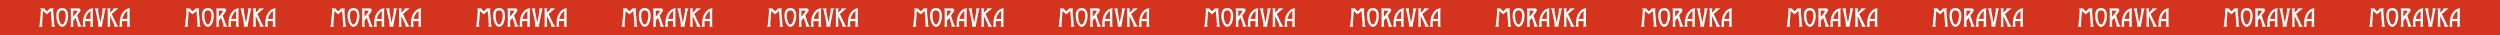 <?xml version="1.0" encoding="UTF-8"?> <svg xmlns="http://www.w3.org/2000/svg" width="3543" height="50" viewBox="0 0 3543 50" fill="none"> <rect width="3543" height="50" fill="#D4341D"></rect> <path d="M78.102 37.759H72.731C73.328 36.795 73.58 35.785 73.488 34.729L72.008 15.524L66.436 20.401L61.094 15.621L59.613 34.729C59.59 34.936 59.682 35.435 59.889 36.227C60.095 37.019 60.256 37.529 60.371 37.759H55C55.849 36.451 56.274 35.429 56.274 34.695C56.274 33.524 56.354 32.09 56.515 30.391C56.79 27.82 57.077 25.25 57.376 22.679C57.697 19.58 57.858 17.01 57.858 14.967C57.858 13.682 57.628 12.671 57.169 11.937H62.919C63.056 12.557 63.343 13.073 63.779 13.487L66.43 16L69.288 13.521C69.701 13.177 70.034 12.649 70.287 11.937H76.071C75.612 12.603 75.382 13.613 75.382 14.967C75.382 15.862 75.462 17.136 75.623 18.788C75.898 21.428 76.162 24.079 76.415 26.742C76.69 29.794 76.828 32.445 76.828 34.695C76.828 35.429 77.253 36.451 78.102 37.759ZM88.603 11.455C91.472 11.455 93.595 12.694 94.972 15.173C96.051 17.147 96.59 19.695 96.59 22.817C96.59 25.571 96.131 28.279 95.213 30.942C94.088 34.224 92.539 36.37 90.565 37.38C89.762 37.793 88.959 38 88.155 38C86.549 38 85.057 37.162 83.679 35.487C82.394 33.926 81.396 31.86 80.684 29.289C80.064 27.017 79.754 24.722 79.754 22.404C79.754 17.285 81.109 13.934 83.817 12.35C84.85 11.753 86.445 11.455 88.603 11.455ZM87.776 14.76C84.701 14.76 83.163 17.239 83.163 22.197C83.163 25.066 83.611 27.797 84.506 30.391C85.493 33.26 86.709 34.695 88.155 34.695C89.349 34.695 90.427 33.593 91.391 31.39C92.08 29.806 92.562 28.153 92.838 26.432C93.067 25.009 93.182 23.597 93.182 22.197C93.182 18.616 92.367 16.321 90.737 15.311C90.141 14.944 89.154 14.76 87.776 14.76ZM110.018 37.759C110.202 37.392 110.293 36.852 110.293 36.141C110.293 35.383 110.132 34.523 109.811 33.559C109.099 31.401 108.457 29.507 107.883 27.878C107.7 27.281 107.39 26.409 106.953 25.261L103.786 29.462V34.729C103.786 35.923 104.004 36.933 104.44 37.759H99.758C100.217 37.139 100.446 36.175 100.446 34.867V14.829C100.446 13.567 100.217 12.603 99.758 11.937H110.982C113.024 11.937 114.046 12.74 114.046 14.347C114.046 14.944 113.931 15.472 113.702 15.931C113.38 16.55 111.934 18.616 109.364 22.128C109.639 23.046 110.454 25.399 111.808 29.186C112.06 29.966 112.451 31.12 112.979 32.646C113.507 34.173 114.379 35.877 115.595 37.759H110.018ZM103.786 23.849C104.842 22.45 106.46 20.395 108.64 17.687C109.099 17.159 109.329 16.528 109.329 15.793C109.329 15.265 108.893 15.001 108.021 15.001H103.786V23.849ZM132.265 37.759H127.583C128.042 37.116 128.271 36.106 128.271 34.729V29.909H120.834C120.766 30.873 120.731 31.883 120.731 32.939C120.731 35.303 120.96 36.91 121.42 37.759H116.599C117.242 36.772 117.563 35.762 117.563 34.729V30.839C117.563 29.462 117.724 27.993 118.046 26.432C119.056 21.497 121.213 17.618 124.518 14.795C126.837 12.821 129.063 11.834 131.198 11.834C131.564 11.834 131.92 11.868 132.265 11.937C131.829 12.74 131.61 13.716 131.61 14.864V34.729C131.61 36.014 131.829 37.025 132.265 37.759ZM121.282 26.707H128.271V15.69C126.641 16.562 125.138 18.157 123.761 20.475C122.567 22.518 121.741 24.596 121.282 26.707ZM144.86 11.937H150.093C149.451 12.809 149.015 13.854 148.785 15.07L147.11 23.677C146.117 28.406 145.354 32.17 144.825 34.97C144.734 35.452 144.688 35.9 144.688 36.313C144.688 36.887 144.768 37.369 144.929 37.759H138.973C139.225 37.254 139.351 36.623 139.351 35.865C139.351 34.58 139.202 32.996 138.904 31.114C138.583 29.14 137.446 23.792 135.495 15.07C135.174 13.67 134.738 12.626 134.187 11.937H139.523C139.156 12.58 138.973 13.475 138.973 14.623C138.973 15.38 139.088 16.287 139.317 17.343C139.5 18.261 139.696 19.167 139.902 20.062L142.112 31.803H142.249L144.585 20.062C145.113 17.423 145.376 15.541 145.376 14.416C145.376 13.36 145.204 12.534 144.86 11.937ZM160.594 11.937H167.79C166.504 12.809 165.185 13.842 163.831 15.036L158.356 19.856L165.001 33.731C165.621 35.016 166.527 36.359 167.721 37.759H161.696C161.879 37.438 161.971 37.185 161.971 37.002C161.971 35.762 161.765 34.718 161.351 33.868L156.015 22.782V34.729C156.015 35.739 156.21 36.749 156.6 37.759H152.056C152.469 36.933 152.675 35.968 152.675 34.867V14.829C152.675 13.842 152.469 12.878 152.056 11.937H156.6C156.21 12.947 156.015 13.957 156.015 14.967V17.79L158.184 15.793C158.62 15.403 159.068 15.013 159.527 14.623C160.055 14.118 160.376 13.647 160.491 13.211C160.56 12.958 160.594 12.534 160.594 11.937ZM184.39 37.759H179.708C180.167 37.116 180.397 36.106 180.397 34.729V29.909H172.96C172.891 30.873 172.857 31.883 172.857 32.939C172.857 35.303 173.086 36.91 173.545 37.759H168.725C169.368 36.772 169.689 35.762 169.689 34.729V30.839C169.689 29.462 169.85 27.993 170.171 26.432C171.181 21.497 173.339 17.618 176.644 14.795C178.962 12.821 181.189 11.834 183.323 11.834C183.69 11.834 184.046 11.868 184.39 11.937C183.955 12.74 183.736 13.716 183.736 14.864V34.729C183.736 36.014 183.955 37.025 184.39 37.759ZM173.407 26.707H180.397V15.69C178.767 16.562 177.264 18.157 175.887 20.475C174.693 22.518 173.867 24.596 173.407 26.707Z" fill="white"></path> <path d="M284.493 37.759H279.122C279.718 36.795 279.971 35.785 279.879 34.729L278.399 15.524L272.827 20.401L267.485 15.621L266.004 34.729C265.981 34.936 266.073 35.435 266.28 36.227C266.486 37.019 266.647 37.529 266.762 37.759H261.391C262.24 36.451 262.665 35.429 262.665 34.695C262.665 33.524 262.745 32.09 262.905 30.391C263.181 27.82 263.468 25.25 263.766 22.679C264.087 19.58 264.248 17.01 264.248 14.967C264.248 13.682 264.019 12.671 263.56 11.937H269.309C269.447 12.557 269.734 13.073 270.17 13.487L272.821 16L275.679 13.521C276.092 13.177 276.425 12.649 276.677 11.937H282.461C282.002 12.603 281.773 13.613 281.773 14.967C281.773 15.862 281.853 17.136 282.014 18.788C282.289 21.428 282.553 24.079 282.805 26.742C283.081 29.794 283.219 32.445 283.219 34.695C283.219 35.429 283.643 36.451 284.493 37.759ZM294.993 11.455C297.863 11.455 299.986 12.694 301.363 15.173C302.442 17.147 302.981 19.695 302.981 22.817C302.981 25.571 302.522 28.279 301.604 30.942C300.479 34.224 298.93 36.37 296.956 37.38C296.153 37.793 295.349 38 294.546 38C292.939 38 291.447 37.162 290.07 35.487C288.785 33.926 287.786 31.86 287.075 29.289C286.455 27.017 286.145 24.722 286.145 22.404C286.145 17.285 287.499 13.934 290.208 12.35C291.241 11.753 292.836 11.455 294.993 11.455ZM294.167 14.76C291.091 14.76 289.554 17.239 289.554 22.197C289.554 25.066 290.001 27.797 290.896 30.391C291.883 33.26 293.1 34.695 294.546 34.695C295.739 34.695 296.818 33.593 297.782 31.39C298.471 29.806 298.953 28.153 299.228 26.432C299.458 25.009 299.572 23.597 299.572 22.197C299.572 18.616 298.758 16.321 297.128 15.311C296.531 14.944 295.544 14.76 294.167 14.76ZM316.408 37.759C316.592 37.392 316.684 36.852 316.684 36.141C316.684 35.383 316.523 34.523 316.202 33.559C315.49 31.401 314.847 29.507 314.274 27.878C314.09 27.281 313.781 26.409 313.344 25.261L310.177 29.462V34.729C310.177 35.923 310.395 36.933 310.831 37.759H306.148C306.608 37.139 306.837 36.175 306.837 34.867V14.829C306.837 13.567 306.608 12.603 306.148 11.937H317.373C319.415 11.937 320.437 12.74 320.437 14.347C320.437 14.944 320.322 15.472 320.092 15.931C319.771 16.55 318.325 18.616 315.754 22.128C316.03 23.046 316.845 25.399 318.199 29.186C318.451 29.966 318.841 31.12 319.369 32.646C319.897 34.173 320.77 35.877 321.986 37.759H316.408ZM310.177 23.849C311.233 22.45 312.851 20.395 315.031 17.687C315.49 17.159 315.72 16.528 315.72 15.793C315.72 15.265 315.284 15.001 314.411 15.001H310.177V23.849ZM338.655 37.759H333.973C334.432 37.116 334.662 36.106 334.662 34.729V29.909H327.225C327.156 30.873 327.122 31.883 327.122 32.939C327.122 35.303 327.351 36.91 327.81 37.759H322.99C323.633 36.772 323.954 35.762 323.954 34.729V30.839C323.954 29.462 324.115 27.993 324.436 26.432C325.446 21.497 327.604 17.618 330.909 14.795C333.227 12.821 335.453 11.834 337.588 11.834C337.955 11.834 338.311 11.868 338.655 11.937C338.219 12.74 338.001 13.716 338.001 14.864V34.729C338.001 36.014 338.219 37.025 338.655 37.759ZM327.673 26.707H334.662V15.69C333.032 16.562 331.528 18.157 330.151 20.475C328.958 22.518 328.131 24.596 327.673 26.707ZM351.251 11.937H356.484C355.841 12.809 355.405 13.854 355.175 15.07L353.5 23.677C352.507 28.406 351.744 32.17 351.216 34.97C351.124 35.452 351.078 35.9 351.078 36.313C351.078 36.887 351.159 37.369 351.319 37.759H345.364C345.616 37.254 345.742 36.623 345.742 35.865C345.742 34.58 345.593 32.996 345.294 31.114C344.973 29.14 343.837 23.792 341.886 15.07C341.565 13.67 341.129 12.626 340.578 11.937H345.914C345.547 12.58 345.364 13.475 345.364 14.623C345.364 15.38 345.478 16.287 345.708 17.343C345.891 18.261 346.086 19.167 346.293 20.062L348.502 31.803H348.64L350.975 20.062C351.503 17.423 351.767 15.541 351.767 14.416C351.767 13.36 351.595 12.534 351.251 11.937ZM366.985 11.937H374.181C372.895 12.809 371.575 13.842 370.221 15.036L364.747 19.856L371.391 33.731C372.012 35.016 372.918 36.359 374.111 37.759H368.087C368.27 37.438 368.362 37.185 368.362 37.002C368.362 35.762 368.155 34.718 367.742 33.868L362.406 22.782V34.729C362.406 35.739 362.601 36.749 362.991 37.759H358.446C358.86 36.933 359.066 35.968 359.066 34.867V14.829C359.066 13.842 358.86 12.878 358.446 11.937H362.991C362.601 12.947 362.406 13.957 362.406 14.967V17.79L364.575 15.793C365.011 15.403 365.458 15.013 365.917 14.623C366.445 14.118 366.767 13.647 366.882 13.211C366.95 12.958 366.985 12.534 366.985 11.937ZM390.781 37.759H386.099C386.558 37.116 386.788 36.106 386.788 34.729V29.909H379.35C379.282 30.873 379.247 31.883 379.247 32.939C379.247 35.303 379.477 36.91 379.936 37.759H375.116C375.758 36.772 376.08 35.762 376.08 34.729V30.839C376.08 29.462 376.24 27.993 376.562 26.432C377.572 21.497 379.729 17.618 383.035 14.795C385.353 12.821 387.579 11.834 389.714 11.834C390.081 11.834 390.437 11.868 390.781 11.937C390.345 12.74 390.127 13.716 390.127 14.864V34.729C390.127 36.014 390.345 37.025 390.781 37.759ZM379.798 26.707H386.788V15.69C385.158 16.562 383.654 18.157 382.277 20.475C381.084 22.518 380.257 24.596 379.798 26.707Z" fill="white"></path> <path d="M490.883 37.759H485.512C486.109 36.795 486.361 35.785 486.27 34.729L484.789 15.524L479.217 20.401L473.875 15.621L472.395 34.729C472.372 34.936 472.464 35.435 472.67 36.227C472.877 37.019 473.037 37.529 473.152 37.759H467.781C468.63 36.451 469.055 35.429 469.055 34.695C469.055 33.524 469.135 32.09 469.296 30.391C469.572 27.82 469.858 25.25 470.157 22.679C470.478 19.58 470.639 17.01 470.639 14.967C470.639 13.682 470.409 12.671 469.95 11.937H475.7C475.838 12.557 476.125 13.073 476.561 13.487L479.212 16L482.069 13.521C482.482 13.177 482.815 12.649 483.068 11.937H488.852C488.393 12.603 488.163 13.613 488.163 14.967C488.163 15.862 488.244 17.136 488.404 18.788C488.68 21.428 488.944 24.079 489.196 26.742C489.472 29.794 489.609 32.445 489.609 34.695C489.609 35.429 490.034 36.451 490.883 37.759ZM501.384 11.455C504.253 11.455 506.376 12.694 507.753 15.173C508.832 17.147 509.372 19.695 509.372 22.817C509.372 25.571 508.913 28.279 507.994 30.942C506.87 34.224 505.32 36.37 503.346 37.38C502.543 37.793 501.74 38 500.936 38C499.33 38 497.838 37.162 496.461 35.487C495.175 33.926 494.177 31.86 493.465 29.289C492.846 27.017 492.536 24.722 492.536 22.404C492.536 17.285 493.89 13.934 496.598 12.35C497.631 11.753 499.226 11.455 501.384 11.455ZM500.558 14.76C497.482 14.76 495.944 17.239 495.944 22.197C495.944 25.066 496.392 27.797 497.287 30.391C498.274 33.26 499.49 34.695 500.936 34.695C502.13 34.695 503.209 33.593 504.173 31.39C504.861 29.806 505.343 28.153 505.619 26.432C505.848 25.009 505.963 23.597 505.963 22.197C505.963 18.616 505.148 16.321 503.519 15.311C502.922 14.944 501.935 14.76 500.558 14.76ZM522.799 37.759C522.983 37.392 523.074 36.852 523.074 36.141C523.074 35.383 522.914 34.523 522.593 33.559C521.881 31.401 521.238 29.507 520.664 27.878C520.481 27.281 520.171 26.409 519.735 25.261L516.567 29.462V34.729C516.567 35.923 516.786 36.933 517.221 37.759H512.539C512.998 37.139 513.228 36.175 513.228 34.867V14.829C513.228 13.567 512.998 12.603 512.539 11.937H523.763C525.806 11.937 526.827 12.74 526.827 14.347C526.827 14.944 526.713 15.472 526.483 15.931C526.162 16.55 524.715 18.616 522.145 22.128C522.421 23.046 523.235 25.399 524.589 29.186C524.842 29.966 525.232 31.12 525.76 32.646C526.288 34.173 527.16 35.877 528.376 37.759H522.799ZM516.567 23.849C517.623 22.45 519.241 20.395 521.422 17.687C521.881 17.159 522.111 16.528 522.111 15.793C522.111 15.265 521.674 15.001 520.802 15.001H516.567V23.849ZM545.046 37.759H540.364C540.823 37.116 541.052 36.106 541.052 34.729V29.909H533.616C533.547 30.873 533.512 31.883 533.512 32.939C533.512 35.303 533.742 36.91 534.201 37.759H529.381C530.024 36.772 530.345 35.762 530.345 34.729V30.839C530.345 29.462 530.505 27.993 530.827 26.432C531.837 21.497 533.994 17.618 537.299 14.795C539.618 12.821 541.844 11.834 543.979 11.834C544.346 11.834 544.702 11.868 545.046 11.937C544.61 12.74 544.392 13.716 544.392 14.864V34.729C544.392 36.014 544.61 37.025 545.046 37.759ZM534.063 26.707H541.052V15.69C539.423 16.562 537.919 18.157 536.542 20.475C535.349 22.518 534.522 24.596 534.063 26.707ZM557.641 11.937H562.875C562.232 12.809 561.796 13.854 561.566 15.07L559.891 23.677C558.898 28.406 558.135 32.17 557.607 34.97C557.515 35.452 557.469 35.9 557.469 36.313C557.469 36.887 557.549 37.369 557.71 37.759H551.754C552.006 37.254 552.133 36.623 552.133 35.865C552.133 34.58 551.984 32.996 551.685 31.114C551.364 29.14 550.228 23.792 548.276 15.07C547.955 13.67 547.519 12.626 546.968 11.937H552.305C551.938 12.58 551.754 13.475 551.754 14.623C551.754 15.38 551.869 16.287 552.098 17.343C552.282 18.261 552.477 19.167 552.684 20.062L554.893 31.803H555.03L557.366 20.062C557.894 17.423 558.158 15.541 558.158 14.416C558.158 13.36 557.986 12.534 557.641 11.937ZM573.375 11.937H580.571C579.286 12.809 577.966 13.842 576.612 15.036L571.137 19.856L577.782 33.731C578.402 35.016 579.309 36.359 580.502 37.759H574.477C574.661 37.438 574.752 37.185 574.752 37.002C574.752 35.762 574.546 34.718 574.133 33.868L568.796 22.782V34.729C568.796 35.739 568.991 36.749 569.382 37.759H564.837C565.25 36.933 565.457 35.968 565.457 34.867V14.829C565.457 13.842 565.25 12.878 564.837 11.937H569.382C568.991 12.947 568.796 13.957 568.796 14.967V17.79L570.965 15.793C571.402 15.403 571.849 15.013 572.308 14.623C572.836 14.118 573.158 13.647 573.272 13.211C573.341 12.958 573.375 12.534 573.375 11.937ZM597.172 37.759H592.489C592.948 37.116 593.178 36.106 593.178 34.729V29.909H585.741C585.673 30.873 585.638 31.883 585.638 32.939C585.638 35.303 585.868 36.91 586.326 37.759H581.506C582.149 36.772 582.471 35.762 582.471 34.729V30.839C582.471 29.462 582.631 27.993 582.953 26.432C583.963 21.497 586.12 17.618 589.425 14.795C591.743 12.821 593.97 11.834 596.104 11.834C596.472 11.834 596.828 11.868 597.172 11.937C596.736 12.74 596.517 13.716 596.517 14.864V34.729C596.517 36.014 596.736 37.025 597.172 37.759ZM586.189 26.707H593.178V15.69C591.548 16.562 590.045 18.157 588.668 20.475C587.474 22.518 586.648 24.596 586.189 26.707Z" fill="white"></path> <path d="M697.274 37.759H691.903C692.5 36.795 692.752 35.785 692.66 34.729L691.18 15.524L685.608 20.401L680.266 15.621L678.785 34.729C678.762 34.936 678.854 35.435 679.061 36.227C679.267 37.019 679.428 37.529 679.543 37.759H674.172C675.021 36.451 675.446 35.429 675.446 34.695C675.446 33.524 675.526 32.09 675.687 30.391C675.962 27.82 676.249 25.25 676.547 22.679C676.869 19.58 677.029 17.01 677.029 14.967C677.029 13.682 676.8 12.671 676.341 11.937H682.091C682.228 12.557 682.515 13.073 682.951 13.487L685.602 16L688.46 13.521C688.873 13.177 689.206 12.649 689.458 11.937H695.242C694.783 12.603 694.554 13.613 694.554 14.967C694.554 15.862 694.634 17.136 694.795 18.788C695.07 21.428 695.334 24.079 695.587 26.742C695.862 29.794 696 32.445 696 34.695C696 35.429 696.425 36.451 697.274 37.759ZM707.775 11.455C710.644 11.455 712.767 12.694 714.144 15.173C715.223 17.147 715.762 19.695 715.762 22.817C715.762 25.571 715.303 28.279 714.385 30.942C713.26 34.224 711.711 36.37 709.737 37.38C708.934 37.793 708.13 38 707.327 38C705.72 38 704.228 37.162 702.851 35.487C701.566 33.926 700.567 31.86 699.856 29.289C699.236 27.017 698.926 24.722 698.926 22.404C698.926 17.285 700.281 13.934 702.989 12.35C704.022 11.753 705.617 11.455 707.775 11.455ZM706.948 14.76C703.873 14.76 702.335 17.239 702.335 22.197C702.335 25.066 702.782 27.797 703.678 30.391C704.665 33.26 705.881 34.695 707.327 34.695C708.521 34.695 709.599 33.593 710.563 31.39C711.252 29.806 711.734 28.153 712.009 26.432C712.239 25.009 712.354 23.597 712.354 22.197C712.354 18.616 711.539 16.321 709.909 15.311C709.313 14.944 708.326 14.76 706.948 14.76ZM729.19 37.759C729.374 37.392 729.465 36.852 729.465 36.141C729.465 35.383 729.304 34.523 728.983 33.559C728.271 31.401 727.629 29.507 727.055 27.878C726.871 27.281 726.562 26.409 726.125 25.261L722.958 29.462V34.729C722.958 35.923 723.176 36.933 723.612 37.759H718.93C719.389 37.139 719.618 36.175 719.618 34.867V14.829C719.618 13.567 719.389 12.603 718.93 11.937H730.154C732.196 11.937 733.218 12.74 733.218 14.347C733.218 14.944 733.103 15.472 732.873 15.931C732.552 16.55 731.106 18.616 728.536 22.128C728.811 23.046 729.626 25.399 730.98 29.186C731.232 29.966 731.623 31.12 732.15 32.646C732.678 34.173 733.551 35.877 734.767 37.759H729.19ZM722.958 23.849C724.014 22.45 725.632 20.395 727.812 17.687C728.271 17.159 728.501 16.528 728.501 15.793C728.501 15.265 728.065 15.001 727.193 15.001H722.958V23.849ZM751.437 37.759H746.754C747.214 37.116 747.443 36.106 747.443 34.729V29.909H740.006C739.937 30.873 739.903 31.883 739.903 32.939C739.903 35.303 740.132 36.91 740.592 37.759H735.771C736.414 36.772 736.735 35.762 736.735 34.729V30.839C736.735 29.462 736.896 27.993 737.217 26.432C738.227 21.497 740.385 17.618 743.69 14.795C746.009 12.821 748.235 11.834 750.369 11.834C750.736 11.834 751.092 11.868 751.437 11.937C751.001 12.74 750.782 13.716 750.782 14.864V34.729C750.782 36.014 751.001 37.025 751.437 37.759ZM740.454 26.707H747.443V15.69C745.813 16.562 744.31 18.157 742.933 20.475C741.739 22.518 740.913 24.596 740.454 26.707ZM764.032 11.937H769.265C768.623 12.809 768.186 13.854 767.957 15.07L766.282 23.677C765.289 28.406 764.526 32.17 763.997 34.97C763.906 35.452 763.86 35.9 763.86 36.313C763.86 36.887 763.94 37.369 764.1 37.759H758.145C758.397 37.254 758.523 36.623 758.523 35.865C758.523 34.58 758.374 32.996 758.076 31.114C757.754 29.14 756.618 23.792 754.667 15.07C754.346 13.67 753.91 12.626 753.359 11.937H758.695C758.328 12.58 758.145 13.475 758.145 14.623C758.145 15.38 758.26 16.287 758.489 17.343C758.672 18.261 758.868 19.167 759.074 20.062L761.283 31.803H761.421L763.756 20.062C764.284 17.423 764.548 15.541 764.548 14.416C764.548 13.36 764.376 12.534 764.032 11.937ZM779.766 11.937H786.962C785.676 12.809 784.357 13.842 783.003 15.036L777.528 19.856L784.173 33.731C784.793 35.016 785.699 36.359 786.893 37.759H780.868C781.051 37.438 781.143 37.185 781.143 37.002C781.143 35.762 780.937 34.718 780.523 33.868L775.187 22.782V34.729C775.187 35.739 775.382 36.749 775.772 37.759H771.228C771.641 36.933 771.847 35.968 771.847 34.867V14.829C771.847 13.842 771.641 12.878 771.228 11.937H775.772C775.382 12.947 775.187 13.957 775.187 14.967V17.79L777.356 15.793C777.792 15.403 778.24 15.013 778.699 14.623C779.227 14.118 779.548 13.647 779.663 13.211C779.732 12.958 779.766 12.534 779.766 11.937ZM803.562 37.759H798.88C799.339 37.116 799.569 36.106 799.569 34.729V29.909H792.132C792.063 30.873 792.028 31.883 792.028 32.939C792.028 35.303 792.258 36.91 792.717 37.759H787.897C788.54 36.772 788.861 35.762 788.861 34.729V30.839C788.861 29.462 789.022 27.993 789.343 26.432C790.353 21.497 792.511 17.618 795.816 14.795C798.134 12.821 800.361 11.834 802.495 11.834C802.862 11.834 803.218 11.868 803.562 11.937C803.126 12.74 802.908 13.716 802.908 14.864V34.729C802.908 36.014 803.126 37.025 803.562 37.759ZM792.579 26.707H799.569V15.69C797.939 16.562 796.436 18.157 795.059 20.475C793.865 22.518 793.038 24.596 792.579 26.707Z" fill="white"></path> <path d="M903.664 37.759H898.293C898.89 36.795 899.143 35.785 899.051 34.729L897.571 15.524L891.999 20.401L886.656 15.621L885.176 34.729C885.153 34.936 885.245 35.435 885.451 36.227C885.658 37.019 885.819 37.529 885.933 37.759H880.562C881.412 36.451 881.836 35.429 881.836 34.695C881.836 33.524 881.917 32.09 882.077 30.391C882.353 27.82 882.64 25.25 882.938 22.679C883.259 19.58 883.42 17.01 883.42 14.967C883.42 13.682 883.19 12.671 882.732 11.937H888.481C888.619 12.557 888.906 13.073 889.342 13.487L891.993 16L894.851 13.521C895.264 13.177 895.596 12.649 895.849 11.937H901.633C901.174 12.603 900.944 13.613 900.944 14.967C900.944 15.862 901.025 17.136 901.186 18.788C901.461 21.428 901.725 24.079 901.977 26.742C902.253 29.794 902.391 32.445 902.391 34.695C902.391 35.429 902.815 36.451 903.664 37.759ZM914.165 11.455C917.034 11.455 919.158 12.694 920.535 15.173C921.614 17.147 922.153 19.695 922.153 22.817C922.153 25.571 921.694 28.279 920.776 30.942C919.651 34.224 918.102 36.37 916.128 37.38C915.324 37.793 914.521 38 913.718 38C912.111 38 910.619 37.162 909.242 35.487C907.957 33.926 906.958 31.86 906.247 29.289C905.627 27.017 905.317 24.722 905.317 22.404C905.317 17.285 906.671 13.934 909.38 12.35C910.412 11.753 912.008 11.455 914.165 11.455ZM913.339 14.76C910.263 14.76 908.725 17.239 908.725 22.197C908.725 25.066 909.173 27.797 910.068 30.391C911.055 33.26 912.272 34.695 913.718 34.695C914.911 34.695 915.99 33.593 916.954 31.39C917.643 29.806 918.125 28.153 918.4 26.432C918.63 25.009 918.744 23.597 918.744 22.197C918.744 18.616 917.93 16.321 916.3 15.311C915.703 14.944 914.716 14.76 913.339 14.76ZM935.58 37.759C935.764 37.392 935.855 36.852 935.855 36.141C935.855 35.383 935.695 34.523 935.374 33.559C934.662 31.401 934.019 29.507 933.446 27.878C933.262 27.281 932.952 26.409 932.516 25.261L929.349 29.462V34.729C929.349 35.923 929.567 36.933 930.003 37.759H925.32C925.779 37.139 926.009 36.175 926.009 34.867V14.829C926.009 13.567 925.779 12.603 925.32 11.937H936.544C938.587 11.937 939.608 12.74 939.608 14.347C939.608 14.944 939.494 15.472 939.264 15.931C938.943 16.55 937.497 18.616 934.926 22.128C935.202 23.046 936.016 25.399 937.371 29.186C937.623 29.966 938.013 31.12 938.541 32.646C939.069 34.173 939.941 35.877 941.157 37.759H935.58ZM929.349 23.849C930.404 22.45 932.023 20.395 934.203 17.687C934.662 17.159 934.892 16.528 934.892 15.793C934.892 15.265 934.456 15.001 933.583 15.001H929.349V23.849ZM957.827 37.759H953.145C953.604 37.116 953.834 36.106 953.834 34.729V29.909H946.397C946.328 30.873 946.294 31.883 946.294 32.939C946.294 35.303 946.523 36.91 946.982 37.759H942.162C942.805 36.772 943.126 35.762 943.126 34.729V30.839C943.126 29.462 943.286 27.993 943.608 26.432C944.618 21.497 946.776 17.618 950.081 14.795C952.399 12.821 954.625 11.834 956.76 11.834C957.127 11.834 957.483 11.868 957.827 11.937C957.391 12.74 957.173 13.716 957.173 14.864V34.729C957.173 36.014 957.391 37.025 957.827 37.759ZM946.845 26.707H953.834V15.69C952.204 16.562 950.7 18.157 949.323 20.475C948.13 22.518 947.303 24.596 946.845 26.707ZM970.423 11.937H975.656C975.013 12.809 974.577 13.854 974.347 15.07L972.672 23.677C971.679 28.406 970.916 32.17 970.388 34.97C970.296 35.452 970.25 35.9 970.25 36.313C970.25 36.887 970.331 37.369 970.491 37.759H964.535C964.788 37.254 964.914 36.623 964.914 35.865C964.914 34.58 964.765 32.996 964.466 31.114C964.145 29.14 963.009 23.792 961.058 15.07C960.737 13.67 960.3 12.626 959.75 11.937H965.086C964.719 12.58 964.535 13.475 964.535 14.623C964.535 15.38 964.65 16.287 964.879 17.343C965.063 18.261 965.258 19.167 965.465 20.062L967.674 31.803H967.812L970.147 20.062C970.675 17.423 970.939 15.541 970.939 14.416C970.939 13.36 970.767 12.534 970.423 11.937ZM986.157 11.937H993.353C992.067 12.809 990.747 13.842 989.393 15.036L983.919 19.856L990.563 33.731C991.183 35.016 992.09 36.359 993.283 37.759H987.258C987.442 37.438 987.534 37.185 987.534 37.002C987.534 35.762 987.327 34.718 986.914 33.868L981.578 22.782V34.729C981.578 35.739 981.773 36.749 982.163 37.759H977.618C978.031 36.933 978.238 35.968 978.238 34.867V14.829C978.238 13.842 978.031 12.878 977.618 11.937H982.163C981.773 12.947 981.578 13.957 981.578 14.967V17.79L983.747 15.793C984.183 15.403 984.63 15.013 985.089 14.623C985.617 14.118 985.939 13.647 986.053 13.211C986.122 12.958 986.157 12.534 986.157 11.937ZM1009.95 37.759H1005.27C1005.73 37.116 1005.96 36.106 1005.96 34.729V29.909H998.522C998.454 30.873 998.419 31.883 998.419 32.939C998.419 35.303 998.649 36.91 999.108 37.759H994.288C994.93 36.772 995.252 35.762 995.252 34.729V30.839C995.252 29.462 995.412 27.993 995.734 26.432C996.744 21.497 998.901 17.618 1002.21 14.795C1004.52 12.821 1006.75 11.834 1008.89 11.834C1009.25 11.834 1009.61 11.868 1009.95 11.937C1009.52 12.74 1009.3 13.716 1009.3 14.864V34.729C1009.3 36.014 1009.52 37.025 1009.95 37.759ZM998.97 26.707H1005.96V15.69C1004.33 16.562 1002.83 18.157 1001.45 20.475C1000.26 22.518 999.429 24.596 998.97 26.707Z" fill="white"></path> <path d="M1110.06 37.759H1104.68C1105.28 36.795 1105.53 35.785 1105.44 34.729L1103.96 15.524L1098.39 20.401L1093.05 15.621L1091.57 34.729C1091.54 34.936 1091.64 35.435 1091.84 36.227C1092.05 37.019 1092.21 37.529 1092.32 37.759H1086.95C1087.8 36.451 1088.23 35.429 1088.23 34.695C1088.23 33.524 1088.31 32.09 1088.47 30.391C1088.74 27.82 1089.03 25.25 1089.33 22.679C1089.65 19.58 1089.81 17.01 1089.81 14.967C1089.81 13.682 1089.58 12.671 1089.12 11.937H1094.87C1095.01 12.557 1095.3 13.073 1095.73 13.487L1098.38 16L1101.24 13.521C1101.65 13.177 1101.99 12.649 1102.24 11.937H1108.02C1107.56 12.603 1107.34 13.613 1107.34 14.967C1107.34 15.862 1107.42 17.136 1107.58 18.788C1107.85 21.428 1108.12 24.079 1108.37 26.742C1108.64 29.794 1108.78 32.445 1108.78 34.695C1108.78 35.429 1109.21 36.451 1110.06 37.759ZM1120.56 11.455C1123.43 11.455 1125.55 12.694 1126.93 15.173C1128 17.147 1128.54 19.695 1128.54 22.817C1128.54 25.571 1128.08 28.279 1127.17 30.942C1126.04 34.224 1124.49 36.37 1122.52 37.38C1121.72 37.793 1120.91 38 1120.11 38C1118.5 38 1117.01 37.162 1115.63 35.487C1114.35 33.926 1113.35 31.86 1112.64 29.289C1112.02 27.017 1111.71 24.722 1111.71 22.404C1111.71 17.285 1113.06 13.934 1115.77 12.35C1116.8 11.753 1118.4 11.455 1120.56 11.455ZM1119.73 14.76C1116.65 14.76 1115.12 17.239 1115.12 22.197C1115.12 25.066 1115.56 27.797 1116.46 30.391C1117.45 33.26 1118.66 34.695 1120.11 34.695C1121.3 34.695 1122.38 33.593 1123.34 31.39C1124.03 29.806 1124.52 28.153 1124.79 26.432C1125.02 25.009 1125.13 23.597 1125.13 22.197C1125.13 18.616 1124.32 16.321 1122.69 15.311C1122.09 14.944 1121.11 14.76 1119.73 14.76ZM1141.97 37.759C1142.15 37.392 1142.25 36.852 1142.25 36.141C1142.25 35.383 1142.09 34.523 1141.76 33.559C1141.05 31.401 1140.41 29.507 1139.84 27.878C1139.65 27.281 1139.34 26.409 1138.91 25.261L1135.74 29.462V34.729C1135.74 35.923 1135.96 36.933 1136.39 37.759H1131.71C1132.17 37.139 1132.4 36.175 1132.4 34.867V14.829C1132.4 13.567 1132.17 12.603 1131.71 11.937H1142.94C1144.98 11.937 1146 12.74 1146 14.347C1146 14.944 1145.88 15.472 1145.65 15.931C1145.33 16.55 1143.89 18.616 1141.32 22.128C1141.59 23.046 1142.41 25.399 1143.76 29.186C1144.01 29.966 1144.4 31.12 1144.93 32.646C1145.46 34.173 1146.33 35.877 1147.55 37.759H1141.97ZM1135.74 23.849C1136.8 22.45 1138.41 20.395 1140.59 17.687C1141.05 17.159 1141.28 16.528 1141.28 15.793C1141.28 15.265 1140.85 15.001 1139.97 15.001H1135.74V23.849ZM1164.22 37.759H1159.54C1159.99 37.116 1160.22 36.106 1160.22 34.729V29.909H1152.79C1152.72 30.873 1152.68 31.883 1152.68 32.939C1152.68 35.303 1152.91 36.91 1153.37 37.759H1148.55C1149.2 36.772 1149.52 35.762 1149.52 34.729V30.839C1149.52 29.462 1149.68 27.993 1150 26.432C1151.01 21.497 1153.17 17.618 1156.47 14.795C1158.79 12.821 1161.02 11.834 1163.15 11.834C1163.52 11.834 1163.87 11.868 1164.22 11.937C1163.78 12.74 1163.56 13.716 1163.56 14.864V34.729C1163.56 36.014 1163.78 37.025 1164.22 37.759ZM1153.24 26.707H1160.22V15.69C1158.59 16.562 1157.09 18.157 1155.71 20.475C1154.52 22.518 1153.69 24.596 1153.24 26.707ZM1176.81 11.937H1182.05C1181.4 12.809 1180.97 13.854 1180.74 15.07L1179.06 23.677C1178.07 28.406 1177.31 32.17 1176.78 34.97C1176.69 35.452 1176.64 35.9 1176.64 36.313C1176.64 36.887 1176.72 37.369 1176.88 37.759H1170.93C1171.18 37.254 1171.3 36.623 1171.3 35.865C1171.3 34.58 1171.16 32.996 1170.86 31.114C1170.54 29.14 1169.4 23.792 1167.45 15.07C1167.13 13.67 1166.69 12.626 1166.14 11.937H1171.48C1171.11 12.58 1170.93 13.475 1170.93 14.623C1170.93 15.38 1171.04 16.287 1171.27 17.343C1171.45 18.261 1171.65 19.167 1171.86 20.062L1174.06 31.803H1174.2L1176.54 20.062C1177.07 17.423 1177.33 15.541 1177.33 14.416C1177.33 13.36 1177.16 12.534 1176.81 11.937ZM1192.55 11.937H1199.74C1198.46 12.809 1197.14 13.842 1195.78 15.036L1190.31 19.856L1196.95 33.731C1197.57 35.016 1198.48 36.359 1199.67 37.759H1193.65C1193.83 37.438 1193.92 37.185 1193.92 37.002C1193.92 35.762 1193.72 34.718 1193.3 33.868L1187.97 22.782V34.729C1187.97 35.739 1188.16 36.749 1188.55 37.759H1184.01C1184.42 36.933 1184.63 35.968 1184.63 34.867V14.829C1184.63 13.842 1184.42 12.878 1184.01 11.937H1188.55C1188.16 12.947 1187.97 13.957 1187.97 14.967V17.79L1190.14 15.793C1190.57 15.403 1191.02 15.013 1191.48 14.623C1192.01 14.118 1192.33 13.647 1192.44 13.211C1192.51 12.958 1192.55 12.534 1192.55 11.937ZM1216.34 37.759H1211.66C1212.12 37.116 1212.35 36.106 1212.35 34.729V29.909H1204.91C1204.84 30.873 1204.81 31.883 1204.81 32.939C1204.81 35.303 1205.04 36.91 1205.5 37.759H1200.68C1201.32 36.772 1201.64 35.762 1201.64 34.729V30.839C1201.64 29.462 1201.8 27.993 1202.12 26.432C1203.13 21.497 1205.29 17.618 1208.6 14.795C1210.92 12.821 1213.14 11.834 1215.28 11.834C1215.64 11.834 1216 11.868 1216.34 11.937C1215.91 12.74 1215.69 13.716 1215.69 14.864V34.729C1215.69 36.014 1215.91 37.025 1216.34 37.759ZM1205.36 26.707H1212.35V15.69C1210.72 16.562 1209.22 18.157 1207.84 20.475C1206.65 22.518 1205.82 24.596 1205.36 26.707Z" fill="white"></path> <path d="M1316.45 37.759H1311.07C1311.67 36.795 1311.92 35.785 1311.83 34.729L1310.35 15.524L1304.78 20.401L1299.44 15.621L1297.96 34.729C1297.93 34.936 1298.03 35.435 1298.23 36.227C1298.44 37.019 1298.6 37.529 1298.71 37.759H1293.34C1294.19 36.451 1294.62 35.429 1294.62 34.695C1294.62 33.524 1294.7 32.09 1294.86 30.391C1295.13 27.82 1295.42 25.25 1295.72 22.679C1296.04 19.58 1296.2 17.01 1296.2 14.967C1296.2 13.682 1295.97 12.671 1295.51 11.937H1301.26C1301.4 12.557 1301.69 13.073 1302.12 13.487L1304.77 16L1307.63 13.521C1308.04 13.177 1308.38 12.649 1308.63 11.937H1314.41C1313.96 12.603 1313.73 13.613 1313.73 14.967C1313.73 15.862 1313.81 17.136 1313.97 18.788C1314.24 21.428 1314.51 24.079 1314.76 26.742C1315.03 29.794 1315.17 32.445 1315.17 34.695C1315.17 35.429 1315.6 36.451 1316.45 37.759ZM1326.95 11.455C1329.82 11.455 1331.94 12.694 1333.32 15.173C1334.39 17.147 1334.93 19.695 1334.93 22.817C1334.93 25.571 1334.48 28.279 1333.56 30.942C1332.43 34.224 1330.88 36.37 1328.91 37.38C1328.11 37.793 1327.3 38 1326.5 38C1324.89 38 1323.4 37.162 1322.02 35.487C1320.74 33.926 1319.74 31.86 1319.03 29.289C1318.41 27.017 1318.1 24.722 1318.1 22.404C1318.1 17.285 1319.45 13.934 1322.16 12.35C1323.19 11.753 1324.79 11.455 1326.95 11.455ZM1326.12 14.76C1323.04 14.76 1321.51 17.239 1321.51 22.197C1321.51 25.066 1321.95 27.797 1322.85 30.391C1323.84 33.26 1325.05 34.695 1326.5 34.695C1327.69 34.695 1328.77 33.593 1329.74 31.39C1330.42 29.806 1330.91 28.153 1331.18 26.432C1331.41 25.009 1331.53 23.597 1331.53 22.197C1331.53 18.616 1330.71 16.321 1329.08 15.311C1328.48 14.944 1327.5 14.76 1326.12 14.76ZM1348.36 37.759C1348.55 37.392 1348.64 36.852 1348.64 36.141C1348.64 35.383 1348.48 34.523 1348.16 33.559C1347.44 31.401 1346.8 29.507 1346.23 27.878C1346.04 27.281 1345.73 26.409 1345.3 25.261L1342.13 29.462V34.729C1342.13 35.923 1342.35 36.933 1342.78 37.759H1338.1C1338.56 37.139 1338.79 36.175 1338.79 34.867V14.829C1338.79 13.567 1338.56 12.603 1338.1 11.937H1349.33C1351.37 11.937 1352.39 12.74 1352.39 14.347C1352.39 14.944 1352.28 15.472 1352.05 15.931C1351.72 16.55 1350.28 18.616 1347.71 22.128C1347.98 23.046 1348.8 25.399 1350.15 29.186C1350.4 29.966 1350.79 31.12 1351.32 32.646C1351.85 34.173 1352.72 35.877 1353.94 37.759H1348.36ZM1342.13 23.849C1343.19 22.45 1344.8 20.395 1346.98 17.687C1347.44 17.159 1347.67 16.528 1347.67 15.793C1347.67 15.265 1347.24 15.001 1346.36 15.001H1342.13V23.849ZM1370.61 37.759H1365.93C1366.39 37.116 1366.61 36.106 1366.61 34.729V29.909H1359.18C1359.11 30.873 1359.07 31.883 1359.07 32.939C1359.07 35.303 1359.3 36.91 1359.76 37.759H1354.94C1355.59 36.772 1355.91 35.762 1355.91 34.729V30.839C1355.91 29.462 1356.07 27.993 1356.39 26.432C1357.4 21.497 1359.56 17.618 1362.86 14.795C1365.18 12.821 1367.41 11.834 1369.54 11.834C1369.91 11.834 1370.26 11.868 1370.61 11.937C1370.17 12.74 1369.95 13.716 1369.95 14.864V34.729C1369.95 36.014 1370.17 37.025 1370.61 37.759ZM1359.63 26.707H1366.61V15.69C1364.99 16.562 1363.48 18.157 1362.1 20.475C1360.91 22.518 1360.08 24.596 1359.63 26.707ZM1383.2 11.937H1388.44C1387.79 12.809 1387.36 13.854 1387.13 15.07L1385.45 23.677C1384.46 28.406 1383.7 32.17 1383.17 34.97C1383.08 35.452 1383.03 35.9 1383.03 36.313C1383.03 36.887 1383.11 37.369 1383.27 37.759H1377.32C1377.57 37.254 1377.7 36.623 1377.7 35.865C1377.7 34.58 1377.55 32.996 1377.25 31.114C1376.93 29.14 1375.79 23.792 1373.84 15.07C1373.52 13.67 1373.08 12.626 1372.53 11.937H1377.87C1377.5 12.58 1377.32 13.475 1377.32 14.623C1377.32 15.38 1377.43 16.287 1377.66 17.343C1377.84 18.261 1378.04 19.167 1378.25 20.062L1380.46 31.803H1380.59L1382.93 20.062C1383.46 17.423 1383.72 15.541 1383.72 14.416C1383.72 13.36 1383.55 12.534 1383.2 11.937ZM1398.94 11.937H1406.13C1404.85 12.809 1403.53 13.842 1402.17 15.036L1396.7 19.856L1403.34 33.731C1403.96 35.016 1404.87 36.359 1406.06 37.759H1400.04C1400.22 37.438 1400.31 37.185 1400.31 37.002C1400.31 35.762 1400.11 34.718 1399.7 33.868L1394.36 22.782V34.729C1394.36 35.739 1394.55 36.749 1394.94 37.759H1390.4C1390.81 36.933 1391.02 35.968 1391.02 34.867V14.829C1391.02 13.842 1390.81 12.878 1390.4 11.937H1394.94C1394.55 12.947 1394.36 13.957 1394.36 14.967V17.79L1396.53 15.793C1396.96 15.403 1397.41 15.013 1397.87 14.623C1398.4 14.118 1398.72 13.647 1398.83 13.211C1398.9 12.958 1398.94 12.534 1398.94 11.937ZM1422.73 37.759H1418.05C1418.51 37.116 1418.74 36.106 1418.74 34.729V29.909H1411.3C1411.24 30.873 1411.2 31.883 1411.2 32.939C1411.2 35.303 1411.43 36.91 1411.89 37.759H1407.07C1407.71 36.772 1408.03 35.762 1408.03 34.729V30.839C1408.03 29.462 1408.19 27.993 1408.52 26.432C1409.53 21.497 1411.68 17.618 1414.99 14.795C1417.31 12.821 1419.53 11.834 1421.67 11.834C1422.03 11.834 1422.39 11.868 1422.73 11.937C1422.3 12.74 1422.08 13.716 1422.08 14.864V34.729C1422.08 36.014 1422.3 37.025 1422.73 37.759ZM1411.75 26.707H1418.74V15.69C1417.11 16.562 1415.61 18.157 1414.23 20.475C1413.04 22.518 1412.21 24.596 1411.75 26.707Z" fill="white"></path> <path d="M1522.84 37.759H1517.47C1518.06 36.795 1518.31 35.785 1518.22 34.729L1516.74 15.524L1511.17 20.401L1505.83 15.621L1504.35 34.729C1504.32 34.936 1504.42 35.435 1504.62 36.227C1504.83 37.019 1504.99 37.529 1505.11 37.759H1499.73C1500.58 36.451 1501.01 35.429 1501.01 34.695C1501.01 33.524 1501.09 32.09 1501.25 30.391C1501.52 27.82 1501.81 25.25 1502.11 22.679C1502.43 19.58 1502.59 17.01 1502.59 14.967C1502.59 13.682 1502.36 12.671 1501.9 11.937H1507.65C1507.79 12.557 1508.08 13.073 1508.51 13.487L1511.16 16L1514.02 13.521C1514.44 13.177 1514.77 12.649 1515.02 11.937H1520.8C1520.35 12.603 1520.12 13.613 1520.12 14.967C1520.12 15.862 1520.2 17.136 1520.36 18.788C1520.63 21.428 1520.9 24.079 1521.15 26.742C1521.42 29.794 1521.56 32.445 1521.56 34.695C1521.56 35.429 1521.99 36.451 1522.84 37.759ZM1533.34 11.455C1536.21 11.455 1538.33 12.694 1539.71 15.173C1540.79 17.147 1541.32 19.695 1541.32 22.817C1541.32 25.571 1540.87 28.279 1539.95 30.942C1538.82 34.224 1537.27 36.37 1535.3 37.38C1534.5 37.793 1533.69 38 1532.89 38C1531.28 38 1529.79 37.162 1528.41 35.487C1527.13 33.926 1526.13 31.86 1525.42 29.289C1524.8 27.017 1524.49 24.722 1524.49 22.404C1524.49 17.285 1525.84 13.934 1528.55 12.35C1529.58 11.753 1531.18 11.455 1533.34 11.455ZM1532.51 14.76C1529.44 14.76 1527.9 17.239 1527.9 22.197C1527.9 25.066 1528.34 27.797 1529.24 30.391C1530.23 33.26 1531.44 34.695 1532.89 34.695C1534.08 34.695 1535.16 33.593 1536.13 31.39C1536.81 29.806 1537.3 28.153 1537.57 26.432C1537.8 25.009 1537.92 23.597 1537.92 22.197C1537.92 18.616 1537.1 16.321 1535.47 15.311C1534.88 14.944 1533.89 14.76 1532.51 14.76ZM1554.75 37.759C1554.94 37.392 1555.03 36.852 1555.03 36.141C1555.03 35.383 1554.87 34.523 1554.55 33.559C1553.83 31.401 1553.19 29.507 1552.62 27.878C1552.43 27.281 1552.12 26.409 1551.69 25.261L1548.52 29.462V34.729C1548.52 35.923 1548.74 36.933 1549.17 37.759H1544.49C1544.95 37.139 1545.18 36.175 1545.18 34.867V14.829C1545.18 13.567 1544.95 12.603 1544.49 11.937H1555.72C1557.76 11.937 1558.78 12.74 1558.78 14.347C1558.78 14.944 1558.67 15.472 1558.44 15.931C1558.11 16.55 1556.67 18.616 1554.1 22.128C1554.37 23.046 1555.19 25.399 1556.54 29.186C1556.79 29.966 1557.19 31.12 1557.71 32.646C1558.24 34.173 1559.11 35.877 1560.33 37.759H1554.75ZM1548.52 23.849C1549.58 22.45 1551.19 20.395 1553.37 17.687C1553.83 17.159 1554.06 16.528 1554.06 15.793C1554.06 15.265 1553.63 15.001 1552.76 15.001H1548.52V23.849ZM1577 37.759H1572.32C1572.78 37.116 1573.01 36.106 1573.01 34.729V29.909H1565.57C1565.5 30.873 1565.47 31.883 1565.47 32.939C1565.47 35.303 1565.69 36.91 1566.15 37.759H1561.33C1561.98 36.772 1562.3 35.762 1562.3 34.729V30.839C1562.3 29.462 1562.46 27.993 1562.78 26.432C1563.79 21.497 1565.95 17.618 1569.25 14.795C1571.57 12.821 1573.8 11.834 1575.93 11.834C1576.3 11.834 1576.65 11.868 1577 11.937C1576.56 12.74 1576.34 13.716 1576.34 14.864V34.729C1576.34 36.014 1576.56 37.025 1577 37.759ZM1566.02 26.707H1573.01V15.69C1571.38 16.562 1569.87 18.157 1568.5 20.475C1567.3 22.518 1566.48 24.596 1566.02 26.707ZM1589.59 11.937H1594.83C1594.19 12.809 1593.75 13.854 1593.52 15.07L1591.84 23.677C1590.85 28.406 1590.09 32.17 1589.56 34.97C1589.47 35.452 1589.42 35.9 1589.42 36.313C1589.42 36.887 1589.5 37.369 1589.66 37.759H1583.71C1583.96 37.254 1584.09 36.623 1584.09 35.865C1584.09 34.58 1583.94 32.996 1583.64 31.114C1583.32 29.14 1582.18 23.792 1580.23 15.07C1579.91 13.67 1579.47 12.626 1578.92 11.937H1584.26C1583.89 12.58 1583.71 13.475 1583.71 14.623C1583.71 15.38 1583.82 16.287 1584.05 17.343C1584.23 18.261 1584.43 19.167 1584.64 20.062L1586.85 31.803H1586.98L1589.32 20.062C1589.85 17.423 1590.11 15.541 1590.11 14.416C1590.11 13.36 1589.94 12.534 1589.59 11.937ZM1605.33 11.937H1612.52C1611.24 12.809 1609.92 13.842 1608.57 15.036L1603.09 19.856L1609.74 33.731C1610.36 35.016 1611.26 36.359 1612.46 37.759H1606.43C1606.61 37.438 1606.71 37.185 1606.71 37.002C1606.71 35.762 1606.5 34.718 1606.09 33.868L1600.75 22.782V34.729C1600.75 35.739 1600.94 36.749 1601.33 37.759H1596.79C1597.2 36.933 1597.41 35.968 1597.41 34.867V14.829C1597.41 13.842 1597.2 12.878 1596.79 11.937H1601.33C1600.94 12.947 1600.75 13.957 1600.75 14.967V17.79L1602.92 15.793C1603.35 15.403 1603.8 15.013 1604.26 14.623C1604.79 14.118 1605.11 13.647 1605.23 13.211C1605.29 12.958 1605.33 12.534 1605.33 11.937ZM1629.12 37.759H1624.44C1624.9 37.116 1625.13 36.106 1625.13 34.729V29.909H1617.69C1617.63 30.873 1617.59 31.883 1617.59 32.939C1617.59 35.303 1617.82 36.91 1618.28 37.759H1613.46C1614.1 36.772 1614.42 35.762 1614.42 34.729V30.839C1614.42 29.462 1614.58 27.993 1614.91 26.432C1615.92 21.497 1618.07 17.618 1621.38 14.795C1623.7 12.821 1625.92 11.834 1628.06 11.834C1628.42 11.834 1628.78 11.868 1629.12 11.937C1628.69 12.74 1628.47 13.716 1628.47 14.864V34.729C1628.47 36.014 1628.69 37.025 1629.12 37.759ZM1618.14 26.707H1625.13V15.69C1623.5 16.562 1622 18.157 1620.62 20.475C1619.43 22.518 1618.6 24.596 1618.14 26.707Z" fill="white"></path> <path d="M1729.23 37.759H1723.86C1724.45 36.795 1724.71 35.785 1724.61 34.729L1723.13 15.524L1717.56 20.401L1712.22 15.621L1710.74 34.729C1710.72 34.936 1710.81 35.435 1711.01 36.227C1711.22 37.019 1711.38 37.529 1711.5 37.759H1706.12C1706.97 36.451 1707.4 35.429 1707.4 34.695C1707.4 33.524 1707.48 32.09 1707.64 30.391C1707.92 27.82 1708.2 25.25 1708.5 22.679C1708.82 19.58 1708.98 17.01 1708.98 14.967C1708.98 13.682 1708.75 12.671 1708.29 11.937H1714.04C1714.18 12.557 1714.47 13.073 1714.9 13.487L1717.56 16L1720.41 13.521C1720.83 13.177 1721.16 12.649 1721.41 11.937H1727.2C1726.74 12.603 1726.51 13.613 1726.51 14.967C1726.51 15.862 1726.59 17.136 1726.75 18.788C1727.02 21.428 1727.29 24.079 1727.54 26.742C1727.82 29.794 1727.95 32.445 1727.95 34.695C1727.95 35.429 1728.38 36.451 1729.23 37.759ZM1739.73 11.455C1742.6 11.455 1744.72 12.694 1746.1 15.173C1747.18 17.147 1747.72 19.695 1747.72 22.817C1747.72 25.571 1747.26 28.279 1746.34 30.942C1745.21 34.224 1743.66 36.37 1741.69 37.38C1740.89 37.793 1740.08 38 1739.28 38C1737.67 38 1736.18 37.162 1734.8 35.487C1733.52 33.926 1732.52 31.86 1731.81 29.289C1731.19 27.017 1730.88 24.722 1730.88 22.404C1730.88 17.285 1732.23 13.934 1734.94 12.35C1735.97 11.753 1737.57 11.455 1739.73 11.455ZM1738.9 14.76C1735.83 14.76 1734.29 17.239 1734.29 22.197C1734.29 25.066 1734.74 27.797 1735.63 30.391C1736.62 33.26 1737.83 34.695 1739.28 34.695C1740.47 34.695 1741.55 33.593 1742.52 31.39C1743.21 29.806 1743.69 28.153 1743.96 26.432C1744.19 25.009 1744.31 23.597 1744.31 22.197C1744.31 18.616 1743.49 16.321 1741.86 15.311C1741.27 14.944 1740.28 14.76 1738.9 14.76ZM1761.14 37.759C1761.33 37.392 1761.42 36.852 1761.42 36.141C1761.42 35.383 1761.26 34.523 1760.94 33.559C1760.22 31.401 1759.58 29.507 1759.01 27.878C1758.82 27.281 1758.51 26.409 1758.08 25.261L1754.91 29.462V34.729C1754.91 35.923 1755.13 36.933 1755.57 37.759H1750.88C1751.34 37.139 1751.57 36.175 1751.57 34.867V14.829C1751.57 13.567 1751.34 12.603 1750.88 11.937H1762.11C1764.15 11.937 1765.17 12.74 1765.17 14.347C1765.17 14.944 1765.06 15.472 1764.83 15.931C1764.51 16.55 1763.06 18.616 1760.49 22.128C1760.76 23.046 1761.58 25.399 1762.93 29.186C1763.19 29.966 1763.58 31.12 1764.1 32.646C1764.63 34.173 1765.5 35.877 1766.72 37.759H1761.14ZM1754.91 23.849C1755.97 22.45 1757.59 20.395 1759.77 17.687C1760.22 17.159 1760.45 16.528 1760.45 15.793C1760.45 15.265 1760.02 15.001 1759.15 15.001H1754.91V23.849ZM1783.39 37.759H1778.71C1779.17 37.116 1779.4 36.106 1779.4 34.729V29.909H1771.96C1771.89 30.873 1771.86 31.883 1771.86 32.939C1771.86 35.303 1772.09 36.91 1772.54 37.759H1767.72C1768.37 36.772 1768.69 35.762 1768.69 34.729V30.839C1768.69 29.462 1768.85 27.993 1769.17 26.432C1770.18 21.497 1772.34 17.618 1775.64 14.795C1777.96 12.821 1780.19 11.834 1782.32 11.834C1782.69 11.834 1783.05 11.868 1783.39 11.937C1782.95 12.74 1782.74 13.716 1782.74 14.864V34.729C1782.74 36.014 1782.95 37.025 1783.39 37.759ZM1772.41 26.707H1779.4V15.69C1777.77 16.562 1776.26 18.157 1774.89 20.475C1773.69 22.518 1772.87 24.596 1772.41 26.707ZM1795.99 11.937H1801.22C1800.58 12.809 1800.14 13.854 1799.91 15.07L1798.23 23.677C1797.24 28.406 1796.48 32.17 1795.95 34.97C1795.86 35.452 1795.81 35.9 1795.81 36.313C1795.81 36.887 1795.89 37.369 1796.05 37.759H1790.1C1790.35 37.254 1790.48 36.623 1790.48 35.865C1790.48 34.58 1790.33 32.996 1790.03 31.114C1789.71 29.14 1788.57 23.792 1786.62 15.07C1786.3 13.67 1785.86 12.626 1785.31 11.937H1790.65C1790.28 12.58 1790.1 13.475 1790.1 14.623C1790.1 15.38 1790.21 16.287 1790.44 17.343C1790.63 18.261 1790.82 19.167 1791.03 20.062L1793.24 31.803H1793.37L1795.71 20.062C1796.24 17.423 1796.5 15.541 1796.5 14.416C1796.5 13.36 1796.33 12.534 1795.99 11.937ZM1811.72 11.937H1818.92C1817.63 12.809 1816.31 13.842 1814.96 15.036L1809.48 19.856L1816.13 33.731C1816.75 35.016 1817.65 36.359 1818.85 37.759H1812.82C1813 37.438 1813.1 37.185 1813.1 37.002C1813.1 35.762 1812.89 34.718 1812.48 33.868L1807.14 22.782V34.729C1807.14 35.739 1807.34 36.749 1807.73 37.759H1803.18C1803.59 36.933 1803.8 35.968 1803.8 34.867V14.829C1803.8 13.842 1803.59 12.878 1803.18 11.937H1807.73C1807.34 12.947 1807.14 13.957 1807.14 14.967V17.79L1809.31 15.793C1809.75 15.403 1810.19 15.013 1810.65 14.623C1811.18 14.118 1811.5 13.647 1811.62 13.211C1811.68 12.958 1811.72 12.534 1811.72 11.937ZM1835.52 37.759H1830.83C1831.29 37.116 1831.52 36.106 1831.52 34.729V29.909H1824.08C1824.02 30.873 1823.98 31.883 1823.98 32.939C1823.98 35.303 1824.21 36.91 1824.67 37.759H1819.85C1820.49 36.772 1820.81 35.762 1820.81 34.729V30.839C1820.81 29.462 1820.97 27.993 1821.3 26.432C1822.31 21.497 1824.46 17.618 1827.77 14.795C1830.09 12.821 1832.31 11.834 1834.45 11.834C1834.82 11.834 1835.17 11.868 1835.52 11.937C1835.08 12.74 1834.86 13.716 1834.86 14.864V34.729C1834.86 36.014 1835.08 37.025 1835.52 37.759ZM1824.53 26.707H1831.52V15.69C1829.89 16.562 1828.39 18.157 1827.01 20.475C1825.82 22.518 1824.99 24.596 1824.53 26.707Z" fill="white"></path> <path d="M1935.62 37.759H1930.25C1930.84 36.795 1931.1 35.785 1931 34.729L1929.52 15.524L1923.95 20.401L1918.61 15.621L1917.13 34.729C1917.11 34.936 1917.2 35.435 1917.4 36.227C1917.61 37.019 1917.77 37.529 1917.89 37.759H1912.52C1913.36 36.451 1913.79 35.429 1913.79 34.695C1913.79 33.524 1913.87 32.09 1914.03 30.391C1914.31 27.82 1914.59 25.25 1914.89 22.679C1915.21 19.58 1915.37 17.01 1915.37 14.967C1915.37 13.682 1915.14 12.671 1914.68 11.937H1920.43C1920.57 12.557 1920.86 13.073 1921.29 13.487L1923.95 16L1926.8 13.521C1927.22 13.177 1927.55 12.649 1927.8 11.937H1933.59C1933.13 12.603 1932.9 13.613 1932.9 14.967C1932.9 15.862 1932.98 17.136 1933.14 18.788C1933.41 21.428 1933.68 24.079 1933.93 26.742C1934.21 29.794 1934.34 32.445 1934.34 34.695C1934.34 35.429 1934.77 36.451 1935.62 37.759ZM1946.12 11.455C1948.99 11.455 1951.11 12.694 1952.49 15.173C1953.57 17.147 1954.11 19.695 1954.11 22.817C1954.11 25.571 1953.65 28.279 1952.73 30.942C1951.6 34.224 1950.05 36.37 1948.08 37.38C1947.28 37.793 1946.47 38 1945.67 38C1944.06 38 1942.57 37.162 1941.19 35.487C1939.91 33.926 1938.91 31.86 1938.2 29.289C1937.58 27.017 1937.27 24.722 1937.27 22.404C1937.27 17.285 1938.62 13.934 1941.33 12.35C1942.37 11.753 1943.96 11.455 1946.12 11.455ZM1945.29 14.76C1942.22 14.76 1940.68 17.239 1940.68 22.197C1940.68 25.066 1941.13 27.797 1942.02 30.391C1943.01 33.26 1944.22 34.695 1945.67 34.695C1946.86 34.695 1947.94 33.593 1948.91 31.39C1949.6 29.806 1950.08 28.153 1950.35 26.432C1950.58 25.009 1950.7 23.597 1950.7 22.197C1950.7 18.616 1949.88 16.321 1948.25 15.311C1947.66 14.944 1946.67 14.76 1945.29 14.76ZM1967.53 37.759C1967.72 37.392 1967.81 36.852 1967.81 36.141C1967.81 35.383 1967.65 34.523 1967.33 33.559C1966.62 31.401 1965.97 29.507 1965.4 27.878C1965.22 27.281 1964.91 26.409 1964.47 25.261L1961.3 29.462V34.729C1961.3 35.923 1961.52 36.933 1961.96 37.759H1957.27C1957.73 37.139 1957.96 36.175 1957.96 34.867V14.829C1957.96 13.567 1957.73 12.603 1957.27 11.937H1968.5C1970.54 11.937 1971.56 12.74 1971.56 14.347C1971.56 14.944 1971.45 15.472 1971.22 15.931C1970.9 16.55 1969.45 18.616 1966.88 22.128C1967.15 23.046 1967.97 25.399 1969.32 29.186C1969.58 29.966 1969.97 31.12 1970.49 32.646C1971.02 34.173 1971.89 35.877 1973.11 37.759H1967.53ZM1961.3 23.849C1962.36 22.45 1963.98 20.395 1966.16 17.687C1966.62 17.159 1966.84 16.528 1966.84 15.793C1966.84 15.265 1966.41 15.001 1965.54 15.001H1961.3V23.849ZM1989.78 37.759H1985.1C1985.56 37.116 1985.79 36.106 1985.79 34.729V29.909H1978.35C1978.28 30.873 1978.25 31.883 1978.25 32.939C1978.25 35.303 1978.48 36.91 1978.94 37.759H1974.11C1974.76 36.772 1975.08 35.762 1975.08 34.729V30.839C1975.08 29.462 1975.24 27.993 1975.56 26.432C1976.57 21.497 1978.73 17.618 1982.03 14.795C1984.35 12.821 1986.58 11.834 1988.71 11.834C1989.08 11.834 1989.44 11.868 1989.78 11.937C1989.34 12.74 1989.13 13.716 1989.13 14.864V34.729C1989.13 36.014 1989.34 37.025 1989.78 37.759ZM1978.8 26.707H1985.79V15.69C1984.16 16.562 1982.65 18.157 1981.28 20.475C1980.08 22.518 1979.26 24.596 1978.8 26.707ZM2002.38 11.937H2007.61C2006.97 12.809 2006.53 13.854 2006.3 15.07L2004.63 23.677C2003.63 28.406 2002.87 32.17 2002.34 34.97C2002.25 35.452 2002.2 35.9 2002.2 36.313C2002.2 36.887 2002.28 37.369 2002.44 37.759H1996.49C1996.74 37.254 1996.87 36.623 1996.87 35.865C1996.87 34.58 1996.72 32.996 1996.42 31.114C1996.1 29.14 1994.96 23.792 1993.01 15.07C1992.69 13.67 1992.25 12.626 1991.7 11.937H1997.04C1996.67 12.58 1996.49 13.475 1996.49 14.623C1996.49 15.38 1996.6 16.287 1996.83 17.343C1997.02 18.261 1997.21 19.167 1997.42 20.062L1999.63 31.803H1999.76L2002.1 20.062C2002.63 17.423 2002.89 15.541 2002.89 14.416C2002.89 13.36 2002.72 12.534 2002.38 11.937ZM2018.11 11.937H2025.31C2024.02 12.809 2022.7 13.842 2021.35 15.036L2015.87 19.856L2022.52 33.731C2023.14 35.016 2024.04 36.359 2025.24 37.759H2019.21C2019.4 37.438 2019.49 37.185 2019.49 37.002C2019.49 35.762 2019.28 34.718 2018.87 33.868L2013.53 22.782V34.729C2013.53 35.739 2013.73 36.749 2014.12 37.759H2009.57C2009.98 36.933 2010.19 35.968 2010.19 34.867V14.829C2010.19 13.842 2009.98 12.878 2009.57 11.937H2014.12C2013.73 12.947 2013.53 13.957 2013.53 14.967V17.79L2015.7 15.793C2016.14 15.403 2016.58 15.013 2017.04 14.623C2017.57 14.118 2017.89 13.647 2018.01 13.211C2018.08 12.958 2018.11 12.534 2018.11 11.937ZM2041.91 37.759H2037.22C2037.68 37.116 2037.91 36.106 2037.91 34.729V29.909H2030.48C2030.41 30.873 2030.37 31.883 2030.37 32.939C2030.37 35.303 2030.6 36.91 2031.06 37.759H2026.24C2026.88 36.772 2027.2 35.762 2027.2 34.729V30.839C2027.2 29.462 2027.37 27.993 2027.69 26.432C2028.7 21.497 2030.85 17.618 2034.16 14.795C2036.48 12.821 2038.7 11.834 2040.84 11.834C2041.21 11.834 2041.56 11.868 2041.91 11.937C2041.47 12.74 2041.25 13.716 2041.25 14.864V34.729C2041.25 36.014 2041.47 37.025 2041.91 37.759ZM2030.92 26.707H2037.91V15.69C2036.28 16.562 2034.78 18.157 2033.4 20.475C2032.21 22.518 2031.38 24.596 2030.92 26.707Z" fill="white"></path> <path d="M2142.01 37.759H2136.64C2137.23 36.795 2137.49 35.785 2137.39 34.729L2135.91 15.524L2130.34 20.401L2125 15.621L2123.52 34.729C2123.5 34.936 2123.59 35.435 2123.8 36.227C2124 37.019 2124.16 37.529 2124.28 37.759H2118.91C2119.76 36.451 2120.18 35.429 2120.18 34.695C2120.18 33.524 2120.26 32.09 2120.42 30.391C2120.7 27.82 2120.98 25.25 2121.28 22.679C2121.6 19.58 2121.76 17.01 2121.76 14.967C2121.76 13.682 2121.53 12.671 2121.08 11.937H2126.83C2126.96 12.557 2127.25 13.073 2127.69 13.487L2130.34 16L2133.19 13.521C2133.61 13.177 2133.94 12.649 2134.19 11.937H2139.98C2139.52 12.603 2139.29 13.613 2139.29 14.967C2139.29 15.862 2139.37 17.136 2139.53 18.788C2139.8 21.428 2140.07 24.079 2140.32 26.742C2140.6 29.794 2140.73 32.445 2140.73 34.695C2140.73 35.429 2141.16 36.451 2142.01 37.759ZM2152.51 11.455C2155.38 11.455 2157.5 12.694 2158.88 15.173C2159.96 17.147 2160.5 19.695 2160.5 22.817C2160.5 25.571 2160.04 28.279 2159.12 30.942C2157.99 34.224 2156.45 36.37 2154.47 37.38C2153.67 37.793 2152.86 38 2152.06 38C2150.45 38 2148.96 37.162 2147.59 35.487C2146.3 33.926 2145.3 31.86 2144.59 29.289C2143.97 27.017 2143.66 24.722 2143.66 22.404C2143.66 17.285 2145.01 13.934 2147.72 12.35C2148.76 11.753 2150.35 11.455 2152.51 11.455ZM2151.68 14.76C2148.61 14.76 2147.07 17.239 2147.07 22.197C2147.07 25.066 2147.52 27.797 2148.41 30.391C2149.4 33.26 2150.62 34.695 2152.06 34.695C2153.26 34.695 2154.33 33.593 2155.3 31.39C2155.99 29.806 2156.47 28.153 2156.74 26.432C2156.97 25.009 2157.09 23.597 2157.09 22.197C2157.09 18.616 2156.27 16.321 2154.64 15.311C2154.05 14.944 2153.06 14.76 2151.68 14.76ZM2173.92 37.759C2174.11 37.392 2174.2 36.852 2174.2 36.141C2174.2 35.383 2174.04 34.523 2173.72 33.559C2173.01 31.401 2172.36 29.507 2171.79 27.878C2171.61 27.281 2171.3 26.409 2170.86 25.261L2167.69 29.462V34.729C2167.69 35.923 2167.91 36.933 2168.35 37.759H2163.66C2164.12 37.139 2164.35 36.175 2164.35 34.867V14.829C2164.35 13.567 2164.12 12.603 2163.66 11.937H2174.89C2176.93 11.937 2177.95 12.74 2177.95 14.347C2177.95 14.944 2177.84 15.472 2177.61 15.931C2177.29 16.55 2175.84 18.616 2173.27 22.128C2173.55 23.046 2174.36 25.399 2175.71 29.186C2175.97 29.966 2176.36 31.12 2176.88 32.646C2177.41 34.173 2178.29 35.877 2179.5 37.759H2173.92ZM2167.69 23.849C2168.75 22.45 2170.37 20.395 2172.55 17.687C2173.01 17.159 2173.24 16.528 2173.24 15.793C2173.24 15.265 2172.8 15.001 2171.93 15.001H2167.69V23.849ZM2196.17 37.759H2191.49C2191.95 37.116 2192.18 36.106 2192.18 34.729V29.909H2184.74C2184.67 30.873 2184.64 31.883 2184.64 32.939C2184.64 35.303 2184.87 36.91 2185.33 37.759H2180.51C2181.15 36.772 2181.47 35.762 2181.47 34.729V30.839C2181.47 29.462 2181.63 27.993 2181.95 26.432C2182.96 21.497 2185.12 17.618 2188.42 14.795C2190.74 12.821 2192.97 11.834 2195.1 11.834C2195.47 11.834 2195.83 11.868 2196.17 11.937C2195.73 12.74 2195.52 13.716 2195.52 14.864V34.729C2195.52 36.014 2195.73 37.025 2196.17 37.759ZM2185.19 26.707H2192.18V15.69C2190.55 16.562 2189.04 18.157 2187.67 20.475C2186.47 22.518 2185.65 24.596 2185.19 26.707ZM2208.77 11.937H2214C2213.36 12.809 2212.92 13.854 2212.69 15.07L2211.02 23.677C2210.02 28.406 2209.26 32.17 2208.73 34.97C2208.64 35.452 2208.59 35.9 2208.59 36.313C2208.59 36.887 2208.67 37.369 2208.83 37.759H2202.88C2203.13 37.254 2203.26 36.623 2203.26 35.865C2203.26 34.58 2203.11 32.996 2202.81 31.114C2202.49 29.14 2201.35 23.792 2199.4 15.07C2199.08 13.67 2198.64 12.626 2198.09 11.937H2203.43C2203.06 12.58 2202.88 13.475 2202.88 14.623C2202.88 15.38 2202.99 16.287 2203.22 17.343C2203.41 18.261 2203.6 19.167 2203.81 20.062L2206.02 31.803H2206.16L2208.49 20.062C2209.02 17.423 2209.28 15.541 2209.28 14.416C2209.28 13.36 2209.11 12.534 2208.77 11.937ZM2224.5 11.937H2231.7C2230.41 12.809 2229.09 13.842 2227.74 15.036L2222.26 19.856L2228.91 33.731C2229.53 35.016 2230.43 36.359 2231.63 37.759H2225.6C2225.79 37.438 2225.88 37.185 2225.88 37.002C2225.88 35.762 2225.67 34.718 2225.26 33.868L2219.92 22.782V34.729C2219.92 35.739 2220.12 36.749 2220.51 37.759H2215.96C2216.38 36.933 2216.58 35.968 2216.58 34.867V14.829C2216.58 13.842 2216.38 12.878 2215.96 11.937H2220.51C2220.12 12.947 2219.92 13.957 2219.92 14.967V17.79L2222.09 15.793C2222.53 15.403 2222.97 15.013 2223.43 14.623C2223.96 14.118 2224.28 13.647 2224.4 13.211C2224.47 12.958 2224.5 12.534 2224.5 11.937ZM2248.3 37.759H2243.61C2244.07 37.116 2244.3 36.106 2244.3 34.729V29.909H2236.87C2236.8 30.873 2236.76 31.883 2236.76 32.939C2236.76 35.303 2236.99 36.91 2237.45 37.759H2232.63C2233.27 36.772 2233.6 35.762 2233.6 34.729V30.839C2233.6 29.462 2233.76 27.993 2234.08 26.432C2235.09 21.497 2237.24 17.618 2240.55 14.795C2242.87 12.821 2245.09 11.834 2247.23 11.834C2247.6 11.834 2247.95 11.868 2248.3 11.937C2247.86 12.74 2247.64 13.716 2247.64 14.864V34.729C2247.64 36.014 2247.86 37.025 2248.3 37.759ZM2237.31 26.707H2244.3V15.69C2242.67 16.562 2241.17 18.157 2239.79 20.475C2238.6 22.518 2237.77 24.596 2237.31 26.707Z" fill="white"></path> <path d="M2348.4 37.759H2343.03C2343.62 36.795 2343.88 35.785 2343.79 34.729L2342.3 15.524L2336.73 20.401L2331.39 15.621L2329.91 34.729C2329.89 34.936 2329.98 35.435 2330.19 36.227C2330.39 37.019 2330.55 37.529 2330.67 37.759H2325.3C2326.15 36.451 2326.57 35.429 2326.57 34.695C2326.57 33.524 2326.65 32.09 2326.81 30.391C2327.09 27.82 2327.37 25.25 2327.67 22.679C2327.99 19.58 2328.15 17.01 2328.15 14.967C2328.15 13.682 2327.92 12.671 2327.47 11.937H2333.22C2333.35 12.557 2333.64 13.073 2334.08 13.487L2336.73 16L2339.58 13.521C2340 13.177 2340.33 12.649 2340.58 11.937H2346.37C2345.91 12.603 2345.68 13.613 2345.68 14.967C2345.68 15.862 2345.76 17.136 2345.92 18.788C2346.2 21.428 2346.46 24.079 2346.71 26.742C2346.99 29.794 2347.12 32.445 2347.12 34.695C2347.12 35.429 2347.55 36.451 2348.4 37.759ZM2358.9 11.455C2361.77 11.455 2363.89 12.694 2365.27 15.173C2366.35 17.147 2366.89 19.695 2366.89 22.817C2366.89 25.571 2366.43 28.279 2365.51 30.942C2364.39 34.224 2362.84 36.37 2360.86 37.38C2360.06 37.793 2359.26 38 2358.45 38C2356.85 38 2355.35 37.162 2353.98 35.487C2352.69 33.926 2351.69 31.86 2350.98 29.289C2350.36 27.017 2350.05 24.722 2350.05 22.404C2350.05 17.285 2351.41 13.934 2354.11 12.35C2355.15 11.753 2356.74 11.455 2358.9 11.455ZM2358.07 14.76C2355 14.76 2353.46 17.239 2353.46 22.197C2353.46 25.066 2353.91 27.797 2354.8 30.391C2355.79 33.26 2357.01 34.695 2358.45 34.695C2359.65 34.695 2360.72 33.593 2361.69 31.39C2362.38 29.806 2362.86 28.153 2363.13 26.432C2363.36 25.009 2363.48 23.597 2363.48 22.197C2363.48 18.616 2362.66 16.321 2361.03 15.311C2360.44 14.944 2359.45 14.76 2358.07 14.76ZM2380.31 37.759C2380.5 37.392 2380.59 36.852 2380.59 36.141C2380.59 35.383 2380.43 34.523 2380.11 33.559C2379.4 31.401 2378.75 29.507 2378.18 27.878C2378 27.281 2377.69 26.409 2377.25 25.261L2374.08 29.462V34.729C2374.08 35.923 2374.3 36.933 2374.74 37.759H2370.05C2370.51 37.139 2370.74 36.175 2370.74 34.867V14.829C2370.74 13.567 2370.51 12.603 2370.05 11.937H2381.28C2383.32 11.937 2384.34 12.74 2384.34 14.347C2384.34 14.944 2384.23 15.472 2384 15.931C2383.68 16.55 2382.23 18.616 2379.66 22.128C2379.94 23.046 2380.75 25.399 2382.1 29.186C2382.36 29.966 2382.75 31.12 2383.28 32.646C2383.8 34.173 2384.68 35.877 2385.89 37.759H2380.31ZM2374.08 23.849C2375.14 22.45 2376.76 20.395 2378.94 17.687C2379.4 17.159 2379.63 16.528 2379.63 15.793C2379.63 15.265 2379.19 15.001 2378.32 15.001H2374.08V23.849ZM2402.56 37.759H2397.88C2398.34 37.116 2398.57 36.106 2398.57 34.729V29.909H2391.13C2391.06 30.873 2391.03 31.883 2391.03 32.939C2391.03 35.303 2391.26 36.91 2391.72 37.759H2386.9C2387.54 36.772 2387.86 35.762 2387.86 34.729V30.839C2387.86 29.462 2388.02 27.993 2388.34 26.432C2389.35 21.497 2391.51 17.618 2394.81 14.795C2397.13 12.821 2399.36 11.834 2401.49 11.834C2401.86 11.834 2402.22 11.868 2402.56 11.937C2402.13 12.74 2401.91 13.716 2401.91 14.864V34.729C2401.91 36.014 2402.13 37.025 2402.56 37.759ZM2391.58 26.707H2398.57V15.69C2396.94 16.562 2395.43 18.157 2394.06 20.475C2392.86 22.518 2392.04 24.596 2391.58 26.707ZM2415.16 11.937H2420.39C2419.75 12.809 2419.31 13.854 2419.08 15.07L2417.41 23.677C2416.41 28.406 2415.65 32.17 2415.12 34.97C2415.03 35.452 2414.98 35.9 2414.98 36.313C2414.98 36.887 2415.06 37.369 2415.23 37.759H2409.27C2409.52 37.254 2409.65 36.623 2409.65 35.865C2409.65 34.58 2409.5 32.996 2409.2 31.114C2408.88 29.14 2407.74 23.792 2405.79 15.07C2405.47 13.67 2405.03 12.626 2404.48 11.937H2409.82C2409.45 12.58 2409.27 13.475 2409.27 14.623C2409.27 15.38 2409.38 16.287 2409.61 17.343C2409.8 18.261 2409.99 19.167 2410.2 20.062L2412.41 31.803H2412.55L2414.88 20.062C2415.41 17.423 2415.67 15.541 2415.67 14.416C2415.67 13.36 2415.5 12.534 2415.16 11.937ZM2430.89 11.937H2438.09C2436.8 12.809 2435.48 13.842 2434.13 15.036L2428.65 19.856L2435.3 33.731C2435.92 35.016 2436.82 36.359 2438.02 37.759H2431.99C2432.18 37.438 2432.27 37.185 2432.27 37.002C2432.27 35.762 2432.06 34.718 2431.65 33.868L2426.31 22.782V34.729C2426.31 35.739 2426.51 36.749 2426.9 37.759H2422.35C2422.77 36.933 2422.97 35.968 2422.97 34.867V14.829C2422.97 13.842 2422.77 12.878 2422.35 11.937H2426.9C2426.51 12.947 2426.31 13.957 2426.31 14.967V17.79L2428.48 15.793C2428.92 15.403 2429.36 15.013 2429.82 14.623C2430.35 14.118 2430.67 13.647 2430.79 13.211C2430.86 12.958 2430.89 12.534 2430.89 11.937ZM2454.69 37.759H2450C2450.46 37.116 2450.69 36.106 2450.69 34.729V29.909H2443.26C2443.19 30.873 2443.15 31.883 2443.15 32.939C2443.15 35.303 2443.38 36.91 2443.84 37.759H2439.02C2439.66 36.772 2439.99 35.762 2439.99 34.729V30.839C2439.99 29.462 2440.15 27.993 2440.47 26.432C2441.48 21.497 2443.64 17.618 2446.94 14.795C2449.26 12.821 2451.49 11.834 2453.62 11.834C2453.99 11.834 2454.34 11.868 2454.69 11.937C2454.25 12.74 2454.03 13.716 2454.03 14.864V34.729C2454.03 36.014 2454.25 37.025 2454.69 37.759ZM2443.7 26.707H2450.69V15.69C2449.06 16.562 2447.56 18.157 2446.18 20.475C2444.99 22.518 2444.16 24.596 2443.7 26.707Z" fill="white"></path> <path d="M2554.79 37.759H2549.42C2550.02 36.795 2550.27 35.785 2550.18 34.729L2548.7 15.524L2543.12 20.401L2537.78 15.621L2536.3 34.729C2536.28 34.936 2536.37 35.435 2536.58 36.227C2536.78 37.019 2536.94 37.529 2537.06 37.759H2531.69C2532.54 36.451 2532.96 35.429 2532.96 34.695C2532.96 33.524 2533.04 32.09 2533.2 30.391C2533.48 27.82 2533.76 25.25 2534.06 22.679C2534.38 19.58 2534.55 17.01 2534.55 14.967C2534.55 13.682 2534.32 12.671 2533.86 11.937H2539.61C2539.74 12.557 2540.03 13.073 2540.47 13.487L2543.12 16L2545.98 13.521C2546.39 13.177 2546.72 12.649 2546.97 11.937H2552.76C2552.3 12.603 2552.07 13.613 2552.07 14.967C2552.07 15.862 2552.15 17.136 2552.31 18.788C2552.59 21.428 2552.85 24.079 2553.1 26.742C2553.38 29.794 2553.52 32.445 2553.52 34.695C2553.52 35.429 2553.94 36.451 2554.79 37.759ZM2565.29 11.455C2568.16 11.455 2570.28 12.694 2571.66 15.173C2572.74 17.147 2573.28 19.695 2573.28 22.817C2573.28 25.571 2572.82 28.279 2571.9 30.942C2570.78 34.224 2569.23 36.37 2567.25 37.38C2566.45 37.793 2565.65 38 2564.84 38C2563.24 38 2561.74 37.162 2560.37 35.487C2559.08 33.926 2558.08 31.86 2557.37 29.289C2556.75 27.017 2556.44 24.722 2556.44 22.404C2556.44 17.285 2557.8 13.934 2560.5 12.35C2561.54 11.753 2563.13 11.455 2565.29 11.455ZM2564.46 14.76C2561.39 14.76 2559.85 17.239 2559.85 22.197C2559.85 25.066 2560.3 27.797 2561.19 30.391C2562.18 33.26 2563.4 34.695 2564.84 34.695C2566.04 34.695 2567.11 33.593 2568.08 31.39C2568.77 29.806 2569.25 28.153 2569.52 26.432C2569.75 25.009 2569.87 23.597 2569.87 22.197C2569.87 18.616 2569.05 16.321 2567.42 15.311C2566.83 14.944 2565.84 14.76 2564.46 14.76ZM2586.71 37.759C2586.89 37.392 2586.98 36.852 2586.98 36.141C2586.98 35.383 2586.82 34.523 2586.5 33.559C2585.79 31.401 2585.14 29.507 2584.57 27.878C2584.39 27.281 2584.08 26.409 2583.64 25.261L2580.47 29.462V34.729C2580.47 35.923 2580.69 36.933 2581.13 37.759H2576.45C2576.9 37.139 2577.13 36.175 2577.13 34.867V14.829C2577.13 13.567 2576.9 12.603 2576.45 11.937H2587.67C2589.71 11.937 2590.73 12.74 2590.73 14.347C2590.73 14.944 2590.62 15.472 2590.39 15.931C2590.07 16.55 2588.62 18.616 2586.05 22.128C2586.33 23.046 2587.14 25.399 2588.5 29.186C2588.75 29.966 2589.14 31.12 2589.67 32.646C2590.19 34.173 2591.07 35.877 2592.28 37.759H2586.71ZM2580.47 23.849C2581.53 22.45 2583.15 20.395 2585.33 17.687C2585.79 17.159 2586.02 16.528 2586.02 15.793C2586.02 15.265 2585.58 15.001 2584.71 15.001H2580.47V23.849ZM2608.95 37.759H2604.27C2604.73 37.116 2604.96 36.106 2604.96 34.729V29.909H2597.52C2597.45 30.873 2597.42 31.883 2597.42 32.939C2597.42 35.303 2597.65 36.91 2598.11 37.759H2593.29C2593.93 36.772 2594.25 35.762 2594.25 34.729V30.839C2594.25 29.462 2594.41 27.993 2594.73 26.432C2595.74 21.497 2597.9 17.618 2601.21 14.795C2603.52 12.821 2605.75 11.834 2607.89 11.834C2608.25 11.834 2608.61 11.868 2608.95 11.937C2608.52 12.74 2608.3 13.716 2608.3 14.864V34.729C2608.3 36.014 2608.52 37.025 2608.95 37.759ZM2597.97 26.707H2604.96V15.69C2603.33 16.562 2601.83 18.157 2600.45 20.475C2599.25 22.518 2598.43 24.596 2597.97 26.707ZM2621.55 11.937H2626.78C2626.14 12.809 2625.7 13.854 2625.47 15.07L2623.8 23.677C2622.8 28.406 2622.04 32.17 2621.51 34.97C2621.42 35.452 2621.38 35.9 2621.38 36.313C2621.38 36.887 2621.46 37.369 2621.62 37.759H2615.66C2615.91 37.254 2616.04 36.623 2616.04 35.865C2616.04 34.58 2615.89 32.996 2615.59 31.114C2615.27 29.14 2614.13 23.792 2612.18 15.07C2611.86 13.67 2611.43 12.626 2610.87 11.937H2616.21C2615.84 12.58 2615.66 13.475 2615.66 14.623C2615.66 15.38 2615.78 16.287 2616 17.343C2616.19 18.261 2616.38 19.167 2616.59 20.062L2618.8 31.803H2618.94L2621.27 20.062C2621.8 17.423 2622.06 15.541 2622.06 14.416C2622.06 13.36 2621.89 12.534 2621.55 11.937ZM2637.28 11.937H2644.48C2643.19 12.809 2641.87 13.842 2640.52 15.036L2635.04 19.856L2641.69 33.731C2642.31 35.016 2643.21 36.359 2644.41 37.759H2638.38C2638.57 37.438 2638.66 37.185 2638.66 37.002C2638.66 35.762 2638.45 34.718 2638.04 33.868L2632.7 22.782V34.729C2632.7 35.739 2632.9 36.749 2633.29 37.759H2628.74C2629.16 36.933 2629.36 35.968 2629.36 34.867V14.829C2629.36 13.842 2629.16 12.878 2628.74 11.937H2633.29C2632.9 12.947 2632.7 13.957 2632.7 14.967V17.79L2634.87 15.793C2635.31 15.403 2635.76 15.013 2636.21 14.623C2636.74 14.118 2637.06 13.647 2637.18 13.211C2637.25 12.958 2637.28 12.534 2637.28 11.937ZM2661.08 37.759H2656.4C2656.85 37.116 2657.08 36.106 2657.08 34.729V29.909H2649.65C2649.58 30.873 2649.54 31.883 2649.54 32.939C2649.54 35.303 2649.77 36.91 2650.23 37.759H2645.41C2646.06 36.772 2646.38 35.762 2646.38 34.729V30.839C2646.38 29.462 2646.54 27.993 2646.86 26.432C2647.87 21.497 2650.03 17.618 2653.33 14.795C2655.65 12.821 2657.88 11.834 2660.01 11.834C2660.38 11.834 2660.73 11.868 2661.08 11.937C2660.64 12.74 2660.42 13.716 2660.42 14.864V34.729C2660.42 36.014 2660.64 37.025 2661.08 37.759ZM2650.09 26.707H2657.08V15.69C2655.45 16.562 2653.95 18.157 2652.57 20.475C2651.38 22.518 2650.55 24.596 2650.09 26.707Z" fill="white"></path> <path d="M2761.18 37.759H2755.81C2756.41 36.795 2756.66 35.785 2756.57 34.729L2755.09 15.524L2749.51 20.401L2744.17 15.621L2742.69 34.729C2742.67 34.936 2742.76 35.435 2742.97 36.227C2743.17 37.019 2743.33 37.529 2743.45 37.759H2738.08C2738.93 36.451 2739.35 35.429 2739.35 34.695C2739.35 33.524 2739.43 32.09 2739.59 30.391C2739.87 27.82 2740.16 25.25 2740.45 22.679C2740.77 19.58 2740.94 17.01 2740.94 14.967C2740.94 13.682 2740.71 12.671 2740.25 11.937H2746C2746.13 12.557 2746.42 13.073 2746.86 13.487L2749.51 16L2752.37 13.521C2752.78 13.177 2753.11 12.649 2753.36 11.937H2759.15C2758.69 12.603 2758.46 13.613 2758.46 14.967C2758.46 15.862 2758.54 17.136 2758.7 18.788C2758.98 21.428 2759.24 24.079 2759.49 26.742C2759.77 29.794 2759.91 32.445 2759.91 34.695C2759.91 35.429 2760.33 36.451 2761.18 37.759ZM2771.68 11.455C2774.55 11.455 2776.67 12.694 2778.05 15.173C2779.13 17.147 2779.67 19.695 2779.67 22.817C2779.67 25.571 2779.21 28.279 2778.29 30.942C2777.17 34.224 2775.62 36.37 2773.64 37.38C2772.84 37.793 2772.04 38 2771.23 38C2769.63 38 2768.13 37.162 2766.76 35.487C2765.47 33.926 2764.47 31.86 2763.76 29.289C2763.14 27.017 2762.83 24.722 2762.83 22.404C2762.83 17.285 2764.19 13.934 2766.9 12.35C2767.93 11.753 2769.52 11.455 2771.68 11.455ZM2770.85 14.76C2767.78 14.76 2766.24 17.239 2766.24 22.197C2766.24 25.066 2766.69 27.797 2767.58 30.391C2768.57 33.26 2769.79 34.695 2771.23 34.695C2772.43 34.695 2773.51 33.593 2774.47 31.39C2775.16 29.806 2775.64 28.153 2775.92 26.432C2776.15 25.009 2776.26 23.597 2776.26 22.197C2776.26 18.616 2775.45 16.321 2773.82 15.311C2773.22 14.944 2772.23 14.76 2770.85 14.76ZM2793.1 37.759C2793.28 37.392 2793.37 36.852 2793.37 36.141C2793.37 35.383 2793.21 34.523 2792.89 33.559C2792.18 31.401 2791.53 29.507 2790.96 27.878C2790.78 27.281 2790.47 26.409 2790.03 25.261L2786.86 29.462V34.729C2786.86 35.923 2787.08 36.933 2787.52 37.759H2782.84C2783.3 37.139 2783.52 36.175 2783.52 34.867V14.829C2783.52 13.567 2783.3 12.603 2782.84 11.937H2794.06C2796.1 11.937 2797.12 12.74 2797.12 14.347C2797.12 14.944 2797.01 15.472 2796.78 15.931C2796.46 16.55 2795.01 18.616 2792.44 22.128C2792.72 23.046 2793.53 25.399 2794.89 29.186C2795.14 29.966 2795.53 31.12 2796.06 32.646C2796.58 34.173 2797.46 35.877 2798.67 37.759H2793.1ZM2786.86 23.849C2787.92 22.45 2789.54 20.395 2791.72 17.687C2792.18 17.159 2792.41 16.528 2792.41 15.793C2792.41 15.265 2791.97 15.001 2791.1 15.001H2786.86V23.849ZM2815.34 37.759H2810.66C2811.12 37.116 2811.35 36.106 2811.35 34.729V29.909H2803.91C2803.84 30.873 2803.81 31.883 2803.81 32.939C2803.81 35.303 2804.04 36.91 2804.5 37.759H2799.68C2800.32 36.772 2800.64 35.762 2800.64 34.729V30.839C2800.64 29.462 2800.8 27.993 2801.12 26.432C2802.13 21.497 2804.29 17.618 2807.6 14.795C2809.91 12.821 2812.14 11.834 2814.28 11.834C2814.64 11.834 2815 11.868 2815.34 11.937C2814.91 12.74 2814.69 13.716 2814.69 14.864V34.729C2814.69 36.014 2814.91 37.025 2815.34 37.759ZM2804.36 26.707H2811.35V15.69C2809.72 16.562 2808.22 18.157 2806.84 20.475C2805.65 22.518 2804.82 24.596 2804.36 26.707ZM2827.94 11.937H2833.17C2832.53 12.809 2832.09 13.854 2831.86 15.07L2830.19 23.677C2829.19 28.406 2828.43 32.17 2827.9 34.97C2827.81 35.452 2827.77 35.9 2827.77 36.313C2827.77 36.887 2827.85 37.369 2828.01 37.759H2822.05C2822.3 37.254 2822.43 36.623 2822.43 35.865C2822.43 34.58 2822.28 32.996 2821.98 31.114C2821.66 29.14 2820.52 23.792 2818.57 15.07C2818.25 13.67 2817.82 12.626 2817.27 11.937H2822.6C2822.23 12.58 2822.05 13.475 2822.05 14.623C2822.05 15.38 2822.17 16.287 2822.4 17.343C2822.58 18.261 2822.77 19.167 2822.98 20.062L2825.19 31.803H2825.33L2827.66 20.062C2828.19 17.423 2828.45 15.541 2828.45 14.416C2828.45 13.36 2828.28 12.534 2827.94 11.937ZM2843.67 11.937H2850.87C2849.58 12.809 2848.26 13.842 2846.91 15.036L2841.43 19.856L2848.08 33.731C2848.7 35.016 2849.61 36.359 2850.8 37.759H2844.77C2844.96 37.438 2845.05 37.185 2845.05 37.002C2845.05 35.762 2844.84 34.718 2844.43 33.868L2839.09 22.782V34.729C2839.09 35.739 2839.29 36.749 2839.68 37.759H2835.13C2835.55 36.933 2835.75 35.968 2835.75 34.867V14.829C2835.75 13.842 2835.55 12.878 2835.13 11.937H2839.68C2839.29 12.947 2839.09 13.957 2839.09 14.967V17.79L2841.26 15.793C2841.7 15.403 2842.15 15.013 2842.6 14.623C2843.13 14.118 2843.45 13.647 2843.57 13.211C2843.64 12.958 2843.67 12.534 2843.67 11.937ZM2867.47 37.759H2862.79C2863.25 37.116 2863.48 36.106 2863.48 34.729V29.909H2856.04C2855.97 30.873 2855.93 31.883 2855.93 32.939C2855.93 35.303 2856.16 36.91 2856.62 37.759H2851.8C2852.45 36.772 2852.77 35.762 2852.77 34.729V30.839C2852.77 29.462 2852.93 27.993 2853.25 26.432C2854.26 21.497 2856.42 17.618 2859.72 14.795C2862.04 12.821 2864.27 11.834 2866.4 11.834C2866.77 11.834 2867.12 11.868 2867.47 11.937C2867.03 12.74 2866.81 13.716 2866.81 14.864V34.729C2866.81 36.014 2867.03 37.025 2867.47 37.759ZM2856.49 26.707H2863.48V15.69C2861.85 16.562 2860.34 18.157 2858.96 20.475C2857.77 22.518 2856.94 24.596 2856.49 26.707Z" fill="white"></path> <path d="M2967.57 37.759H2962.2C2962.8 36.795 2963.05 35.785 2962.96 34.729L2961.48 15.524L2955.9 20.401L2950.56 15.621L2949.08 34.729C2949.06 34.936 2949.15 35.435 2949.36 36.227C2949.56 37.019 2949.72 37.529 2949.84 37.759H2944.47C2945.32 36.451 2945.74 35.429 2945.74 34.695C2945.74 33.524 2945.82 32.09 2945.98 30.391C2946.26 27.82 2946.55 25.25 2946.84 22.679C2947.17 19.58 2947.33 17.01 2947.33 14.967C2947.33 13.682 2947.1 12.671 2946.64 11.937H2952.39C2952.53 12.557 2952.81 13.073 2953.25 13.487L2955.9 16L2958.76 13.521C2959.17 13.177 2959.5 12.649 2959.76 11.937H2965.54C2965.08 12.603 2964.85 13.613 2964.85 14.967C2964.85 15.862 2964.93 17.136 2965.09 18.788C2965.37 21.428 2965.63 24.079 2965.88 26.742C2966.16 29.794 2966.3 32.445 2966.3 34.695C2966.3 35.429 2966.72 36.451 2967.57 37.759ZM2978.07 11.455C2980.94 11.455 2983.06 12.694 2984.44 15.173C2985.52 17.147 2986.06 19.695 2986.06 22.817C2986.06 25.571 2985.6 28.279 2984.68 30.942C2983.56 34.224 2982.01 36.37 2980.03 37.38C2979.23 37.793 2978.43 38 2977.62 38C2976.02 38 2974.53 37.162 2973.15 35.487C2971.86 33.926 2970.86 31.86 2970.15 29.289C2969.53 27.017 2969.22 24.722 2969.22 22.404C2969.22 17.285 2970.58 13.934 2973.29 12.35C2974.32 11.753 2975.91 11.455 2978.07 11.455ZM2977.25 14.76C2974.17 14.76 2972.63 17.239 2972.63 22.197C2972.63 25.066 2973.08 27.797 2973.97 30.391C2974.96 33.26 2976.18 34.695 2977.62 34.695C2978.82 34.695 2979.9 33.593 2980.86 31.39C2981.55 29.806 2982.03 28.153 2982.31 26.432C2982.54 25.009 2982.65 23.597 2982.65 22.197C2982.65 18.616 2981.84 16.321 2980.21 15.311C2979.61 14.944 2978.62 14.76 2977.25 14.76ZM2999.49 37.759C2999.67 37.392 2999.76 36.852 2999.76 36.141C2999.76 35.383 2999.6 34.523 2999.28 33.559C2998.57 31.401 2997.93 29.507 2997.35 27.878C2997.17 27.281 2996.86 26.409 2996.42 25.261L2993.25 29.462V34.729C2993.25 35.923 2993.47 36.933 2993.91 37.759H2989.23C2989.69 37.139 2989.92 36.175 2989.92 34.867V14.829C2989.92 13.567 2989.69 12.603 2989.23 11.937H3000.45C3002.49 11.937 3003.51 12.74 3003.51 14.347C3003.51 14.944 3003.4 15.472 3003.17 15.931C3002.85 16.55 3001.4 18.616 2998.83 22.128C2999.11 23.046 2999.92 25.399 3001.28 29.186C3001.53 29.966 3001.92 31.12 3002.45 32.646C3002.98 34.173 3003.85 35.877 3005.06 37.759H2999.49ZM2993.25 23.849C2994.31 22.45 2995.93 20.395 2998.11 17.687C2998.57 17.159 2998.8 16.528 2998.8 15.793C2998.8 15.265 2998.36 15.001 2997.49 15.001H2993.25V23.849ZM3021.73 37.759H3017.05C3017.51 37.116 3017.74 36.106 3017.74 34.729V29.909H3010.3C3010.23 30.873 3010.2 31.883 3010.2 32.939C3010.2 35.303 3010.43 36.91 3010.89 37.759H3006.07C3006.71 36.772 3007.03 35.762 3007.03 34.729V30.839C3007.03 29.462 3007.19 27.993 3007.51 26.432C3008.52 21.497 3010.68 17.618 3013.99 14.795C3016.31 12.821 3018.53 11.834 3020.67 11.834C3021.03 11.834 3021.39 11.868 3021.73 11.937C3021.3 12.74 3021.08 13.716 3021.08 14.864V34.729C3021.08 36.014 3021.3 37.025 3021.73 37.759ZM3010.75 26.707H3017.74V15.69C3016.11 16.562 3014.61 18.157 3013.23 20.475C3012.04 22.518 3011.21 24.596 3010.75 26.707ZM3034.33 11.937H3039.56C3038.92 12.809 3038.48 13.854 3038.25 15.07L3036.58 23.677C3035.59 28.406 3034.82 32.17 3034.29 34.97C3034.2 35.452 3034.16 35.9 3034.16 36.313C3034.16 36.887 3034.24 37.369 3034.4 37.759H3028.44C3028.69 37.254 3028.82 36.623 3028.82 35.865C3028.82 34.58 3028.67 32.996 3028.37 31.114C3028.05 29.14 3026.92 23.792 3024.96 15.07C3024.64 13.67 3024.21 12.626 3023.66 11.937H3028.99C3028.63 12.58 3028.44 13.475 3028.44 14.623C3028.44 15.38 3028.56 16.287 3028.79 17.343C3028.97 18.261 3029.16 19.167 3029.37 20.062L3031.58 31.803H3031.72L3034.05 20.062C3034.58 17.423 3034.85 15.541 3034.85 14.416C3034.85 13.36 3034.67 12.534 3034.33 11.937ZM3050.06 11.937H3057.26C3055.97 12.809 3054.65 13.842 3053.3 15.036L3047.82 19.856L3054.47 33.731C3055.09 35.016 3056 36.359 3057.19 37.759H3051.16C3051.35 37.438 3051.44 37.185 3051.44 37.002C3051.44 35.762 3051.23 34.718 3050.82 33.868L3045.48 22.782V34.729C3045.48 35.739 3045.68 36.749 3046.07 37.759H3041.52C3041.94 36.933 3042.14 35.968 3042.14 34.867V14.829C3042.14 13.842 3041.94 12.878 3041.52 11.937H3046.07C3045.68 12.947 3045.48 13.957 3045.48 14.967V17.79L3047.65 15.793C3048.09 15.403 3048.54 15.013 3049 14.623C3049.52 14.118 3049.85 13.647 3049.96 13.211C3050.03 12.958 3050.06 12.534 3050.06 11.937ZM3073.86 37.759H3069.18C3069.64 37.116 3069.87 36.106 3069.87 34.729V29.909H3062.43C3062.36 30.873 3062.33 31.883 3062.33 32.939C3062.33 35.303 3062.56 36.91 3063.01 37.759H3058.19C3058.84 36.772 3059.16 35.762 3059.16 34.729V30.839C3059.16 29.462 3059.32 27.993 3059.64 26.432C3060.65 21.497 3062.81 17.618 3066.11 14.795C3068.43 12.821 3070.66 11.834 3072.79 11.834C3073.16 11.834 3073.52 11.868 3073.86 11.937C3073.42 12.74 3073.2 13.716 3073.2 14.864V34.729C3073.2 36.014 3073.42 37.025 3073.86 37.759ZM3062.88 26.707H3069.87V15.69C3068.24 16.562 3066.73 18.157 3065.36 20.475C3064.16 22.518 3063.34 24.596 3062.88 26.707Z" fill="white"></path> <path d="M3173.96 37.759H3168.59C3169.19 36.795 3169.44 35.785 3169.35 34.729L3167.87 15.524L3162.3 20.401L3156.95 15.621L3155.47 34.729C3155.45 34.936 3155.54 35.435 3155.75 36.227C3155.95 37.019 3156.12 37.529 3156.23 37.759H3150.86C3151.71 36.451 3152.13 35.429 3152.13 34.695C3152.13 33.524 3152.21 32.09 3152.37 30.391C3152.65 27.82 3152.94 25.25 3153.23 22.679C3153.56 19.58 3153.72 17.01 3153.72 14.967C3153.72 13.682 3153.49 12.671 3153.03 11.937H3158.78C3158.92 12.557 3159.2 13.073 3159.64 13.487L3162.29 16L3165.15 13.521C3165.56 13.177 3165.89 12.649 3166.15 11.937H3171.93C3171.47 12.603 3171.24 13.613 3171.24 14.967C3171.24 15.862 3171.32 17.136 3171.48 18.788C3171.76 21.428 3172.02 24.079 3172.27 26.742C3172.55 29.794 3172.69 32.445 3172.69 34.695C3172.69 35.429 3173.11 36.451 3173.96 37.759ZM3184.46 11.455C3187.33 11.455 3189.45 12.694 3190.83 15.173C3191.91 17.147 3192.45 19.695 3192.45 22.817C3192.45 25.571 3191.99 28.279 3191.07 30.942C3189.95 34.224 3188.4 36.37 3186.42 37.38C3185.62 37.793 3184.82 38 3184.01 38C3182.41 38 3180.92 37.162 3179.54 35.487C3178.25 33.926 3177.25 31.86 3176.54 29.289C3175.92 27.017 3175.61 24.722 3175.61 22.404C3175.61 17.285 3176.97 13.934 3179.68 12.35C3180.71 11.753 3182.3 11.455 3184.46 11.455ZM3183.64 14.76C3180.56 14.76 3179.02 17.239 3179.02 22.197C3179.02 25.066 3179.47 27.797 3180.37 30.391C3181.35 33.26 3182.57 34.695 3184.01 34.695C3185.21 34.695 3186.29 33.593 3187.25 31.39C3187.94 29.806 3188.42 28.153 3188.7 26.432C3188.93 25.009 3189.04 23.597 3189.04 22.197C3189.04 18.616 3188.23 16.321 3186.6 15.311C3186 14.944 3185.01 14.76 3183.64 14.76ZM3205.88 37.759C3206.06 37.392 3206.15 36.852 3206.15 36.141C3206.15 35.383 3205.99 34.523 3205.67 33.559C3204.96 31.401 3204.32 29.507 3203.74 27.878C3203.56 27.281 3203.25 26.409 3202.81 25.261L3199.65 29.462V34.729C3199.65 35.923 3199.86 36.933 3200.3 37.759H3195.62C3196.08 37.139 3196.31 36.175 3196.31 34.867V14.829C3196.31 13.567 3196.08 12.603 3195.62 11.937H3206.84C3208.88 11.937 3209.91 12.74 3209.91 14.347C3209.91 14.944 3209.79 15.472 3209.56 15.931C3209.24 16.55 3207.79 18.616 3205.22 22.128C3205.5 23.046 3206.31 25.399 3207.67 29.186C3207.92 29.966 3208.31 31.12 3208.84 32.646C3209.37 34.173 3210.24 35.877 3211.45 37.759H3205.88ZM3199.65 23.849C3200.7 22.45 3202.32 20.395 3204.5 17.687C3204.96 17.159 3205.19 16.528 3205.19 15.793C3205.19 15.265 3204.75 15.001 3203.88 15.001H3199.65V23.849ZM3228.12 37.759H3223.44C3223.9 37.116 3224.13 36.106 3224.13 34.729V29.909H3216.69C3216.62 30.873 3216.59 31.883 3216.59 32.939C3216.59 35.303 3216.82 36.91 3217.28 37.759H3212.46C3213.1 36.772 3213.42 35.762 3213.42 34.729V30.839C3213.42 29.462 3213.58 27.993 3213.9 26.432C3214.91 21.497 3217.07 17.618 3220.38 14.795C3222.7 12.821 3224.92 11.834 3227.06 11.834C3227.42 11.834 3227.78 11.868 3228.12 11.937C3227.69 12.74 3227.47 13.716 3227.47 14.864V34.729C3227.47 36.014 3227.69 37.025 3228.12 37.759ZM3217.14 26.707H3224.13V15.69C3222.5 16.562 3221 18.157 3219.62 20.475C3218.43 22.518 3217.6 24.596 3217.14 26.707ZM3240.72 11.937H3245.95C3245.31 12.809 3244.87 13.854 3244.64 15.07L3242.97 23.677C3241.98 28.406 3241.21 32.17 3240.68 34.97C3240.59 35.452 3240.55 35.9 3240.55 36.313C3240.55 36.887 3240.63 37.369 3240.79 37.759H3234.83C3235.08 37.254 3235.21 36.623 3235.21 35.865C3235.21 34.58 3235.06 32.996 3234.76 31.114C3234.44 29.14 3233.31 23.792 3231.35 15.07C3231.03 13.67 3230.6 12.626 3230.05 11.937H3235.38C3235.02 12.58 3234.83 13.475 3234.83 14.623C3234.83 15.38 3234.95 16.287 3235.18 17.343C3235.36 18.261 3235.56 19.167 3235.76 20.062L3237.97 31.803H3238.11L3240.44 20.062C3240.97 17.423 3241.24 15.541 3241.24 14.416C3241.24 13.36 3241.06 12.534 3240.72 11.937ZM3256.45 11.937H3263.65C3262.36 12.809 3261.04 13.842 3259.69 15.036L3254.22 19.856L3260.86 33.731C3261.48 35.016 3262.39 36.359 3263.58 37.759H3257.56C3257.74 37.438 3257.83 37.185 3257.83 37.002C3257.83 35.762 3257.62 34.718 3257.21 33.868L3251.87 22.782V34.729C3251.87 35.739 3252.07 36.749 3252.46 37.759H3247.92C3248.33 36.933 3248.53 35.968 3248.53 34.867V14.829C3248.53 13.842 3248.33 12.878 3247.92 11.937H3252.46C3252.07 12.947 3251.87 13.957 3251.87 14.967V17.79L3254.04 15.793C3254.48 15.403 3254.93 15.013 3255.39 14.623C3255.91 14.118 3256.24 13.647 3256.35 13.211C3256.42 12.958 3256.45 12.534 3256.45 11.937ZM3280.25 37.759H3275.57C3276.03 37.116 3276.26 36.106 3276.26 34.729V29.909H3268.82C3268.75 30.873 3268.72 31.883 3268.72 32.939C3268.72 35.303 3268.95 36.91 3269.4 37.759H3264.58C3265.23 36.772 3265.55 35.762 3265.55 34.729V30.839C3265.55 29.462 3265.71 27.993 3266.03 26.432C3267.04 21.497 3269.2 17.618 3272.5 14.795C3274.82 12.821 3277.05 11.834 3279.18 11.834C3279.55 11.834 3279.91 11.868 3280.25 11.937C3279.81 12.74 3279.6 13.716 3279.6 14.864V34.729C3279.6 36.014 3279.81 37.025 3280.25 37.759ZM3269.27 26.707H3276.26V15.69C3274.63 16.562 3273.12 18.157 3271.75 20.475C3270.55 22.518 3269.73 24.596 3269.27 26.707Z" fill="white"></path> <path d="M3380.35 37.759H3374.98C3375.58 36.795 3375.83 35.785 3375.74 34.729L3374.26 15.524L3368.69 20.401L3363.34 15.621L3361.86 34.729C3361.84 34.936 3361.93 35.435 3362.14 36.227C3362.35 37.019 3362.51 37.529 3362.62 37.759H3357.25C3358.1 36.451 3358.52 35.429 3358.52 34.695C3358.52 33.524 3358.6 32.09 3358.76 30.391C3359.04 27.82 3359.33 25.25 3359.63 22.679C3359.95 19.58 3360.11 17.01 3360.11 14.967C3360.11 13.682 3359.88 12.671 3359.42 11.937H3365.17C3365.31 12.557 3365.59 13.073 3366.03 13.487L3368.68 16L3371.54 13.521C3371.95 13.177 3372.28 12.649 3372.54 11.937H3378.32C3377.86 12.603 3377.63 13.613 3377.63 14.967C3377.63 15.862 3377.71 17.136 3377.87 18.788C3378.15 21.428 3378.41 24.079 3378.66 26.742C3378.94 29.794 3379.08 32.445 3379.08 34.695C3379.08 35.429 3379.5 36.451 3380.35 37.759ZM3390.85 11.455C3393.72 11.455 3395.85 12.694 3397.22 15.173C3398.3 17.147 3398.84 19.695 3398.84 22.817C3398.84 25.571 3398.38 28.279 3397.46 30.942C3396.34 34.224 3394.79 36.37 3392.82 37.38C3392.01 37.793 3391.21 38 3390.41 38C3388.8 38 3387.31 37.162 3385.93 35.487C3384.64 33.926 3383.65 31.86 3382.93 29.289C3382.31 27.017 3382 24.722 3382 22.404C3382 17.285 3383.36 13.934 3386.07 12.35C3387.1 11.753 3388.7 11.455 3390.85 11.455ZM3390.03 14.76C3386.95 14.76 3385.41 17.239 3385.41 22.197C3385.41 25.066 3385.86 27.797 3386.76 30.391C3387.74 33.26 3388.96 34.695 3390.41 34.695C3391.6 34.695 3392.68 33.593 3393.64 31.39C3394.33 29.806 3394.81 28.153 3395.09 26.432C3395.32 25.009 3395.43 23.597 3395.43 22.197C3395.43 18.616 3394.62 16.321 3392.99 15.311C3392.39 14.944 3391.4 14.76 3390.03 14.76ZM3412.27 37.759C3412.45 37.392 3412.54 36.852 3412.54 36.141C3412.54 35.383 3412.38 34.523 3412.06 33.559C3411.35 31.401 3410.71 29.507 3410.13 27.878C3409.95 27.281 3409.64 26.409 3409.2 25.261L3406.04 29.462V34.729C3406.04 35.923 3406.25 36.933 3406.69 37.759H3402.01C3402.47 37.139 3402.7 36.175 3402.7 34.867V14.829C3402.7 13.567 3402.47 12.603 3402.01 11.937H3413.23C3415.27 11.937 3416.3 12.74 3416.3 14.347C3416.3 14.944 3416.18 15.472 3415.95 15.931C3415.63 16.55 3414.18 18.616 3411.61 22.128C3411.89 23.046 3412.7 25.399 3414.06 29.186C3414.31 29.966 3414.7 31.12 3415.23 32.646C3415.76 34.173 3416.63 35.877 3417.84 37.759H3412.27ZM3406.04 23.849C3407.09 22.45 3408.71 20.395 3410.89 17.687C3411.35 17.159 3411.58 16.528 3411.58 15.793C3411.58 15.265 3411.14 15.001 3410.27 15.001H3406.04V23.849ZM3434.51 37.759H3429.83C3430.29 37.116 3430.52 36.106 3430.52 34.729V29.909H3423.08C3423.02 30.873 3422.98 31.883 3422.98 32.939C3422.98 35.303 3423.21 36.91 3423.67 37.759H3418.85C3419.49 36.772 3419.81 35.762 3419.81 34.729V30.839C3419.81 29.462 3419.97 27.993 3420.3 26.432C3421.31 21.497 3423.46 17.618 3426.77 14.795C3429.09 12.821 3431.31 11.834 3433.45 11.834C3433.81 11.834 3434.17 11.868 3434.51 11.937C3434.08 12.74 3433.86 13.716 3433.86 14.864V34.729C3433.86 36.014 3434.08 37.025 3434.51 37.759ZM3423.53 26.707H3430.52V15.69C3428.89 16.562 3427.39 18.157 3426.01 20.475C3424.82 22.518 3423.99 24.596 3423.53 26.707ZM3447.11 11.937H3452.34C3451.7 12.809 3451.26 13.854 3451.03 15.07L3449.36 23.677C3448.37 28.406 3447.6 32.17 3447.08 34.97C3446.98 35.452 3446.94 35.9 3446.94 36.313C3446.94 36.887 3447.02 37.369 3447.18 37.759H3441.22C3441.48 37.254 3441.6 36.623 3441.6 35.865C3441.6 34.58 3441.45 32.996 3441.15 31.114C3440.83 29.14 3439.7 23.792 3437.75 15.07C3437.42 13.67 3436.99 12.626 3436.44 11.937H3441.77C3441.41 12.58 3441.22 13.475 3441.22 14.623C3441.22 15.38 3441.34 16.287 3441.57 17.343C3441.75 18.261 3441.95 19.167 3442.15 20.062L3444.36 31.803H3444.5L3446.83 20.062C3447.36 17.423 3447.63 15.541 3447.63 14.416C3447.63 13.36 3447.45 12.534 3447.11 11.937ZM3462.84 11.937H3470.04C3468.75 12.809 3467.43 13.842 3466.08 15.036L3460.61 19.856L3467.25 33.731C3467.87 35.016 3468.78 36.359 3469.97 37.759H3463.95C3464.13 37.438 3464.22 37.185 3464.22 37.002C3464.22 35.762 3464.01 34.718 3463.6 33.868L3458.27 22.782V34.729C3458.27 35.739 3458.46 36.749 3458.85 37.759H3454.31C3454.72 36.933 3454.93 35.968 3454.93 34.867V14.829C3454.93 13.842 3454.72 12.878 3454.31 11.937H3458.85C3458.46 12.947 3458.27 13.957 3458.27 14.967V17.79L3460.43 15.793C3460.87 15.403 3461.32 15.013 3461.78 14.623C3462.3 14.118 3462.63 13.647 3462.74 13.211C3462.81 12.958 3462.84 12.534 3462.84 11.937ZM3486.64 37.759H3481.96C3482.42 37.116 3482.65 36.106 3482.65 34.729V29.909H3475.21C3475.14 30.873 3475.11 31.883 3475.11 32.939C3475.11 35.303 3475.34 36.91 3475.8 37.759H3470.98C3471.62 36.772 3471.94 35.762 3471.94 34.729V30.839C3471.94 29.462 3472.1 27.993 3472.42 26.432C3473.43 21.497 3475.59 17.618 3478.89 14.795C3481.21 12.821 3483.44 11.834 3485.57 11.834C3485.94 11.834 3486.3 11.868 3486.64 11.937C3486.2 12.74 3485.99 13.716 3485.99 14.864V34.729C3485.99 36.014 3486.2 37.025 3486.64 37.759ZM3475.66 26.707H3482.65V15.69C3481.02 16.562 3479.51 18.157 3478.14 20.475C3476.94 22.518 3476.12 24.596 3475.66 26.707Z" fill="white"></path> </svg> 